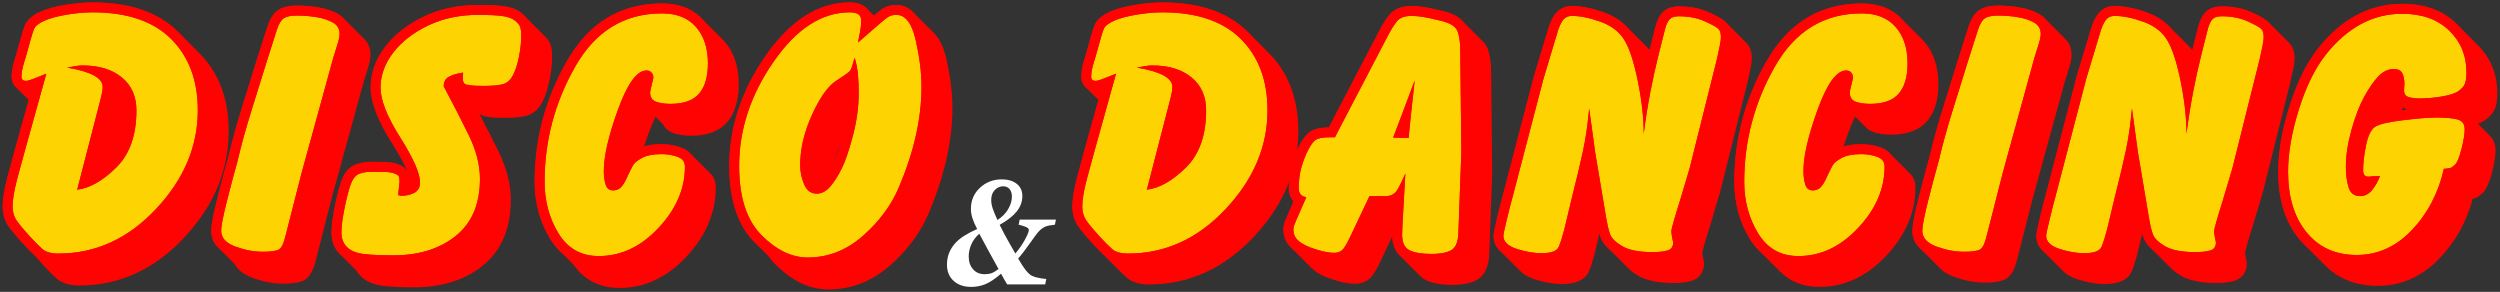 <?xml version="1.0" encoding="UTF-8" standalone="no"?><!DOCTYPE svg PUBLIC "-//W3C//DTD SVG 1.1//EN" "http://www.w3.org/Graphics/SVG/1.1/DTD/svg11.dtd"><svg width="100%" height="100%" viewBox="0 0 908 106" version="1.1" xmlns="http://www.w3.org/2000/svg" xmlns:xlink="http://www.w3.org/1999/xlink" xml:space="preserve" xmlns:serif="http://www.serif.com/" style="fill-rule:evenodd;clip-rule:evenodd;stroke-linejoin:round;stroke-miterlimit:2;"><rect x="0" y="0" width="908" height="106" fill="#333333" stroke="none"/><g><g><path d="M274.224,88.141l0.014,0.014l0.231,0.231l0.014,0.014l0.232,0.232l0.014,0.014l0.231,0.231l0.014,0.014l0.232,0.232l0.014,0.014l0.231,0.231l0.014,0.014l0.231,0.232l0.014,0.014l0.232,0.231l0.014,0.014l0.231,0.231l0.014,0.015l0.232,0.231l0.014,0.014l0.231,0.231l0.014,0.015l0.232,0.231l0.014,0.014l0.231,0.231l0.014,0.014l0.232,0.232l0.014,0.014l0.231,0.231l0.014,0.014l0.232,0.232l0.014,0.014l0.231,0.231l0.014,0.014l0.231,0.231l0.014,0.015l0.232,0.231l0.014,0.014l0.198,0.198c0.81,1.127 1.694,2.171 2.649,3.134c6.185,6.235 12.687,9.212 19.37,9.212c8.258,-0 15.727,-2.884 22.382,-8.714c6.388,-5.596 11.059,-11.926 14.044,-18.967c2.467,-5.821 4.385,-11.445 5.758,-16.869c0.264,-1.021 0.507,-2.036 0.732,-3.043c1.407,-6.308 2.107,-12.458 2.107,-18.449c0,-5.278 -0.718,-11.148 -2.174,-17.609c-1.022,-4.538 -2.662,-7.668 -4.66,-9.599c-0.081,-0.084 -0.163,-0.166 -0.245,-0.246c-0.081,-0.084 -0.163,-0.165 -0.246,-0.245c-0.081,-0.084 -0.163,-0.166 -0.245,-0.246c-0.081,-0.083 -0.163,-0.165 -0.246,-0.245c-0.081,-0.084 -0.163,-0.166 -0.245,-0.245c-0.081,-0.084 -0.163,-0.166 -0.246,-0.246c-0.081,-0.084 -0.163,-0.166 -0.245,-0.245c-0.081,-0.084 -0.163,-0.166 -0.246,-0.246c-0.081,-0.084 -0.163,-0.166 -0.245,-0.245c-0.081,-0.084 -0.163,-0.166 -0.246,-0.246c-0.081,-0.084 -0.162,-0.165 -0.245,-0.245c-0.081,-0.084 -0.163,-0.166 -0.245,-0.246c-0.081,-0.084 -0.163,-0.165 -0.246,-0.245c-0.081,-0.084 -0.163,-0.166 -0.245,-0.246c-0.081,-0.083 -0.163,-0.165 -0.246,-0.245c-0.081,-0.084 -0.163,-0.166 -0.245,-0.245c-0.081,-0.084 -0.163,-0.166 -0.246,-0.246c-0.081,-0.084 -0.163,-0.166 -0.245,-0.245c-0.081,-0.084 -0.163,-0.166 -0.246,-0.246c-0.081,-0.084 -0.163,-0.166 -0.245,-0.245c-0.081,-0.084 -0.163,-0.166 -0.246,-0.246c-0.081,-0.084 -0.162,-0.165 -0.245,-0.245c-0.081,-0.084 -0.163,-0.166 -0.245,-0.246c-0.081,-0.084 -0.163,-0.165 -0.246,-0.245c-0.081,-0.084 -0.163,-0.166 -0.245,-0.246c-0.081,-0.083 -0.163,-0.165 -0.246,-0.245c-0.081,-0.084 -0.163,-0.166 -0.245,-0.245c-0.081,-0.084 -0.163,-0.166 -0.246,-0.246c-0.081,-0.084 -0.163,-0.166 -0.245,-0.245c-0.081,-0.084 -0.163,-0.166 -0.246,-0.246c-1.799,-1.858 -3.909,-2.707 -6.131,-2.707c-2.129,0 -3.923,0.583 -5.414,1.647c-0.621,0.445 -1.541,1.181 -2.754,2.214l-0.045,-0.046l-0.107,-0.103l-0.025,-0.027c-0.038,-0.038 -0.075,-0.077 -0.113,-0.115l-0.132,-0.13c-0.038,-0.039 -0.076,-0.077 -0.114,-0.116l-0.132,-0.129c-0.037,-0.039 -0.075,-0.078 -0.113,-0.116l-0.132,-0.13c-0.038,-0.038 -0.076,-0.077 -0.114,-0.116l-0.132,-0.129c-0.037,-0.039 -0.075,-0.077 -0.113,-0.116l-0.132,-0.13c-0.038,-0.038 -0.076,-0.077 -0.113,-0.116l-0.132,-0.129c-0.038,-0.039 -0.076,-0.077 -0.114,-0.116l-0.132,-0.13c-0.038,-0.038 -0.076,-0.077 -0.113,-0.115l-0.132,-0.13c-0.038,-0.039 -0.076,-0.077 -0.114,-0.116l-0.132,-0.13c-0.038,-0.038 -0.075,-0.077 -0.113,-0.115l-0.108,-0.104c-0.379,-0.403 -0.813,-0.742 -1.289,-1.022c-1.183,-0.696 -2.797,-1.148 -4.886,-1.148c-11.192,0 -21.525,6.34 -30.661,19.542c-8.747,12.64 -13.09,25.932 -13.09,39.855c0,12.47 3.179,21.635 9.126,27.63l0.232,0.231Zm-70.938,2.988l0.085,0.086l0.16,0.159l0.085,0.087l0.161,0.158l0.085,0.087l0.16,0.159l0.085,0.087l0.16,0.158l0.086,0.087l0.16,0.159l0.085,0.087l0.16,0.158l0.085,0.087l0.161,0.159l0.085,0.087l0.16,0.158l0.085,0.087l0.161,0.159l0.085,0.087l0.16,0.158l0.085,0.087l0.161,0.159l0.085,0.086l0.16,0.159l0.085,0.087l0.161,0.158l0.085,0.087l0.16,0.159l0.085,0.087l0.16,0.158l0.086,0.087l0.16,0.159l0.085,0.087l0.16,0.158l0.085,0.087l0.161,0.159l0.085,0.087l0.16,0.158l0.085,0.087l0.161,0.159l0.01,0.01c4.001,5.699 9.598,8.547 16.786,8.547c9.046,0 17.182,-3.737 24.332,-11.372c4.945,-5.282 8.129,-10.897 9.6,-16.822c0.703,-2.687 1.052,-5.438 1.052,-8.251c-0,-2.141 -0.662,-3.884 -2.04,-5.189c-0.079,-0.083 -0.161,-0.165 -0.246,-0.245c-0.079,-0.084 -0.161,-0.166 -0.245,-0.246c-0.079,-0.083 -0.161,-0.165 -0.246,-0.245c-0.079,-0.084 -0.161,-0.166 -0.245,-0.246c-0.079,-0.083 -0.161,-0.165 -0.246,-0.245c-0.079,-0.084 -0.16,-0.165 -0.245,-0.246c-0.079,-0.083 -0.161,-0.165 -0.245,-0.245c-0.079,-0.084 -0.161,-0.165 -0.246,-0.245c-0.079,-0.084 -0.161,-0.166 -0.245,-0.246c-0.079,-0.084 -0.161,-0.165 -0.246,-0.245c-0.079,-0.084 -0.161,-0.166 -0.245,-0.246c-0.079,-0.083 -0.161,-0.165 -0.246,-0.245c-0.079,-0.084 -0.161,-0.166 -0.245,-0.246c-0.079,-0.083 -0.161,-0.165 -0.246,-0.245c-0.079,-0.084 -0.161,-0.166 -0.245,-0.246c-0.079,-0.083 -0.161,-0.165 -0.246,-0.245c-0.079,-0.084 -0.16,-0.165 -0.245,-0.246c-0.079,-0.083 -0.161,-0.165 -0.245,-0.245c-0.079,-0.084 -0.161,-0.165 -0.246,-0.245c-0.079,-0.084 -0.161,-0.166 -0.245,-0.246c-0.079,-0.084 -0.161,-0.165 -0.246,-0.245c-0.079,-0.084 -0.161,-0.166 -0.245,-0.246c-0.079,-0.083 -0.161,-0.165 -0.246,-0.245c-0.079,-0.084 -0.161,-0.166 -0.245,-0.246c-0.079,-0.083 -0.161,-0.165 -0.246,-0.245c-0.079,-0.084 -0.161,-0.166 -0.245,-0.246c-0.079,-0.083 -0.161,-0.165 -0.246,-0.245c-0.079,-0.084 -0.16,-0.165 -0.245,-0.246c-0.079,-0.083 -0.161,-0.165 -0.245,-0.245c-0.079,-0.084 -0.161,-0.165 -0.246,-0.245c-0.8,-0.844 -1.875,-1.519 -3.237,-2.017c-2.162,-0.791 -4.506,-1.197 -7.037,-1.197c-2.504,0 -4.633,0.292 -6.397,0.819c0.441,-1.341 0.923,-2.732 1.445,-4.173c0.932,-2.572 1.854,-4.769 2.78,-6.582l0.047,0.045l0.031,0.03c0.079,0.084 0.161,0.166 0.246,0.245c0.079,0.084 0.161,0.166 0.245,0.246c0.079,0.084 0.161,0.165 0.246,0.245c0.079,0.084 0.161,0.166 0.245,0.246c0.079,0.084 0.161,0.165 0.245,0.245c0.08,0.084 0.162,0.166 0.246,0.245c0.079,0.084 0.161,0.166 0.245,0.246c0.08,0.084 0.161,0.166 0.246,0.245c0.079,0.084 0.161,0.166 0.245,0.246c0.079,0.084 0.161,0.166 0.246,0.245l0.036,0.039l0.058,0.059c0.726,1.525 1.99,2.583 3.708,3.227c1.721,0.645 3.919,1.011 6.607,1.011c6.079,0 10.383,-1.817 13.091,-4.967c1.524,-1.772 2.66,-4.03 3.338,-6.794c0.539,-2.031 0.823,-4.346 0.823,-6.952c0,-6.469 -1.794,-11.622 -5.183,-15.525c-0.313,-0.361 -0.639,-0.707 -0.976,-1.037l-0.119,-0.12l-0.127,-0.126l-0.118,-0.12l-0.127,-0.125l-0.119,-0.12l-0.127,-0.125l-0.118,-0.121l-0.127,-0.125l-0.119,-0.12l-0.127,-0.125l-0.118,-0.121l-0.127,-0.125l-0.119,-0.12l-0.127,-0.125l-0.118,-0.121l-0.127,-0.125l-0.119,-0.12l-0.127,-0.125l-0.118,-0.12l-0.127,-0.126l-0.118,-0.12l-0.127,-0.125l-0.119,-0.12l-0.127,-0.126l-0.118,-0.12l-0.127,-0.125l-0.119,-0.12l-0.127,-0.125l-0.118,-0.121l-0.127,-0.125l-0.119,-0.12l-0.127,-0.125l-0.118,-0.121l-0.127,-0.125l-0.119,-0.12l-0.127,-0.125l-0.118,-0.121l-0.127,-0.125l-0.119,-0.12l-0.127,-0.125l-0.118,-0.12l-0.127,-0.126l-0.118,-0.12l-0.127,-0.125l-0.119,-0.12l-0.127,-0.126l-0.118,-0.12l-0.127,-0.125l-0.119,-0.12l-0.127,-0.125l-0.118,-0.121l-0.127,-0.125l-0.119,-0.12l-0.127,-0.125l-0.118,-0.121l-0.127,-0.125l-0.119,-0.12l-0.127,-0.125l-0.118,-0.12l-0.127,-0.126c-3.46,-3.529 -8.221,-5.399 -14.368,-5.399c-15.073,-0 -26.685,7.055 -34.746,21.317c-7.657,13.546 -11.483,28.021 -11.483,43.425c0,7.648 1.86,14.502 5.541,20.573c1.055,1.74 2.237,3.253 3.546,4.539Zm-55.409,-29.183l-0.073,-0.07l-0.004,-0.004c-0.077,-0.082 -0.159,-0.164 -0.246,-0.245c-0.077,-0.083 -0.158,-0.164 -0.245,-0.246c-0.61,-0.649 -1.504,-1.273 -2.787,-1.74c-1.252,-0.455 -2.839,-0.745 -4.774,-0.801c-1.514,-0.045 -2.983,-0.067 -4.408,-0.067c-2.037,-0 -3.857,0.256 -5.465,0.738c-2.201,0.66 -4.017,2.173 -5.264,4.74c-0.81,1.667 -1.759,4.821 -2.759,9.488c-0.982,4.581 -1.449,8.137 -1.449,10.662c0,3.352 1.117,5.993 3.18,7.992l0.004,0.003c0.078,0.082 0.159,0.163 0.241,0.242l0.004,0.004c0.079,0.082 0.16,0.162 0.242,0.242l0.003,0.003c0.079,0.082 0.16,0.163 0.242,0.242l0.004,0.004c0.079,0.081 0.159,0.162 0.242,0.242l0.003,0.003c0.079,0.082 0.16,0.162 0.242,0.242l0.004,0.004c0.079,0.081 0.159,0.162 0.241,0.241l0.004,0.004c0.079,0.082 0.16,0.162 0.242,0.242l0.004,0.004c0.079,0.081 0.159,0.162 0.241,0.241l0.004,0.004c0.079,0.082 0.16,0.162 0.242,0.242l0.004,0.003c0.079,0.082 0.159,0.163 0.241,0.242l0.004,0.004c0.079,0.082 0.16,0.162 0.242,0.242l0.004,0.003c0.078,0.082 0.159,0.163 0.241,0.242l0.004,0.004c0.079,0.082 0.16,0.162 0.242,0.242l0.003,0.003c0.079,0.082 0.16,0.163 0.242,0.242l0.004,0.004c0.079,0.081 0.159,0.162 0.242,0.242l0.003,0.003c0.079,0.082 0.16,0.162 0.242,0.242l0.004,0.004c0.079,0.081 0.159,0.162 0.241,0.241l0.004,0.004c0.079,0.082 0.16,0.162 0.242,0.242l0.004,0.004c0.079,0.081 0.159,0.162 0.241,0.241l0.004,0.004c0.079,0.082 0.16,0.162 0.242,0.242l0.004,0.003c0.079,0.082 0.159,0.163 0.241,0.242l0.004,0.004c0.079,0.082 0.16,0.162 0.242,0.242l0.004,0.003c0.078,0.082 0.159,0.163 0.241,0.242l0.004,0.004l0.051,0.052l0.057,0.058c0.473,0.82 1.06,1.564 1.753,2.236c1.872,1.813 4.625,3.059 8.368,3.469c2.885,0.315 6.535,0.477 10.952,0.477c10.138,0 18.41,-2.663 24.866,-7.828c4.56,-3.648 7.625,-8.446 9.11,-14.429c0.755,-2.883 1.138,-6.046 1.138,-9.494c-0,-5.54 -1.445,-11.352 -4.406,-17.418c-2.132,-4.368 -4.481,-8.992 -7.047,-13.873c0.779,0.622 1.741,1.024 2.924,1.099c0.938,0.175 1.885,0.286 2.832,0.334c0.917,0.045 2.063,0.069 3.439,0.069c3.001,0 5.42,-0.211 7.259,-0.598c2.64,-0.556 4.792,-2.136 6.32,-4.914c0.886,-1.61 1.644,-3.618 2.246,-6.034c0.184,-0.706 0.354,-1.447 0.51,-2.225c0.615,-3.077 0.917,-5.942 0.917,-8.593c-0,-1.509 -0.167,-2.784 -0.457,-3.83c-0.302,-1.085 -0.996,-2.295 -2.246,-3.506c-0.079,-0.082 -0.161,-0.164 -0.246,-0.246c-0.079,-0.082 -0.161,-0.164 -0.245,-0.245c-0.079,-0.082 -0.161,-0.164 -0.246,-0.246c-0.079,-0.082 -0.161,-0.163 -0.245,-0.245c-0.079,-0.082 -0.161,-0.164 -0.245,-0.246c-0.08,-0.082 -0.162,-0.163 -0.246,-0.245c-0.079,-0.082 -0.161,-0.164 -0.245,-0.246c-0.08,-0.082 -0.161,-0.163 -0.246,-0.245c-0.079,-0.082 -0.161,-0.164 -0.245,-0.246c-0.08,-0.081 -0.161,-0.163 -0.246,-0.245c-0.079,-0.082 -0.161,-0.164 -0.245,-0.245c-0.079,-0.082 -0.161,-0.164 -0.246,-0.246c-0.079,-0.082 -0.161,-0.164 -0.245,-0.245c-0.079,-0.082 -0.161,-0.164 -0.246,-0.246c-0.079,-0.082 -0.161,-0.163 -0.245,-0.245c-0.079,-0.082 -0.161,-0.164 -0.245,-0.246c-0.08,-0.082 -0.162,-0.163 -0.246,-0.245c-0.079,-0.082 -0.161,-0.164 -0.245,-0.246c-0.08,-0.082 -0.161,-0.163 -0.246,-0.245c-0.079,-0.082 -0.161,-0.164 -0.245,-0.246c-0.08,-0.081 -0.161,-0.163 -0.246,-0.245c-0.079,-0.082 -0.161,-0.164 -0.245,-0.245c-0.079,-0.082 -0.161,-0.164 -0.246,-0.246c-0.079,-0.082 -0.161,-0.164 -0.245,-0.245c-0.079,-0.082 -0.161,-0.164 -0.246,-0.246c-0.079,-0.082 -0.161,-0.163 -0.245,-0.245c-0.079,-0.082 -0.161,-0.164 -0.245,-0.246c-0.08,-0.082 -0.162,-0.163 -0.246,-0.245c-0.079,-0.082 -0.161,-0.164 -0.245,-0.246c-0.08,-0.082 -0.161,-0.163 -0.246,-0.245c-0.343,-0.354 -0.732,-0.708 -1.173,-1.06c-1.499,-1.2 -3.707,-2.097 -6.706,-2.457c-2.284,-0.274 -5.208,-0.417 -8.772,-0.417c-7.355,0 -13.951,1.413 -19.798,4.195c-5.949,2.831 -10.606,6.479 -14.013,10.893c-3.612,4.681 -5.377,9.682 -5.377,14.973c0,4.982 2.458,11.709 7.727,20.043c2.57,4.065 4.45,7.397 5.535,10.046Zm-142.071,-30.27l0.089,0.094c0.032,0.031 0.064,0.063 0.096,0.095l0.149,0.15c0.032,0.032 0.064,0.064 0.096,0.095l0.15,0.151c0.032,0.031 0.064,0.063 0.096,0.095l0.149,0.15c0.032,0.032 0.064,0.064 0.096,0.095l0.15,0.151c0.032,0.031 0.064,0.063 0.096,0.095l0.149,0.15c0.032,0.032 0.064,0.063 0.096,0.095l0.15,0.15c0.032,0.032 0.064,0.064 0.096,0.096l0.149,0.15c0.032,0.032 0.064,0.063 0.096,0.095l0.15,0.15c0.032,0.032 0.064,0.064 0.096,0.096l0.149,0.15c0.032,0.032 0.064,0.063 0.096,0.095l0.15,0.15c0.031,0.032 0.063,0.064 0.095,0.096l0.15,0.15c0.032,0.031 0.064,0.063 0.096,0.095l0.149,0.15c0.032,0.032 0.064,0.064 0.096,0.095l0.15,0.151c0.032,0.031 0.064,0.063 0.096,0.095l0.149,0.15c0.032,0.032 0.064,0.064 0.096,0.095l0.15,0.151c0.032,0.031 0.064,0.063 0.096,0.095l0.149,0.15c0.032,0.032 0.064,0.063 0.096,0.095l0.15,0.15c0.032,0.032 0.064,0.064 0.096,0.096l0.149,0.15c0.032,0.032 0.064,0.063 0.096,0.095l0.028,0.026l-5.026,18.042c-0.7,2.451 -1.596,5.752 -2.689,9.904c-1.187,4.51 -1.748,8.1 -1.748,10.758c-0,2.798 0.763,5.22 2.222,7.288c1.112,1.575 2.682,3.478 4.72,5.702c1.181,1.288 2.244,2.401 3.19,3.342l0.126,0.127l0.12,0.118l0.126,0.127l0.119,0.119l0.126,0.127l0.12,0.118l0.126,0.127l0.119,0.119l0.126,0.127l0.119,0.118l0.127,0.127l0.119,0.119l0.126,0.127l0.119,0.118l0.126,0.127l0.042,0.042c0.72,0.859 1.532,1.781 2.435,2.766c2.011,2.194 3.683,3.883 5.009,5.072c1.783,1.599 4.518,2.612 8.331,2.612c14.46,0 27.149,-5.731 38.017,-17.3c7.463,-7.943 12.324,-16.495 14.62,-25.64c1.097,-4.228 1.643,-8.582 1.643,-13.062c-0,-11.947 -3.654,-21.422 -10.775,-28.495l-0.036,-0.036c-0.068,-0.069 -0.139,-0.14 -0.209,-0.21l-0.036,-0.035c-0.069,-0.07 -0.139,-0.14 -0.209,-0.21l-0.037,-0.036c-0.068,-0.069 -0.138,-0.14 -0.209,-0.21l-0.036,-0.035c-0.069,-0.07 -0.139,-0.14 -0.209,-0.21l-0.037,-0.036c-0.068,-0.069 -0.138,-0.14 -0.209,-0.21l-0.036,-0.035c-0.069,-0.07 -0.139,-0.14 -0.209,-0.21l-0.036,-0.036c-0.069,-0.069 -0.139,-0.139 -0.21,-0.209l-0.036,-0.036c-0.069,-0.07 -0.139,-0.14 -0.209,-0.21l-0.036,-0.036c-0.069,-0.069 -0.139,-0.139 -0.21,-0.209l-0.036,-0.036c-0.068,-0.07 -0.139,-0.14 -0.209,-0.21l-0.036,-0.035c-0.069,-0.07 -0.139,-0.14 -0.21,-0.21l-0.036,-0.036c-0.068,-0.069 -0.139,-0.14 -0.209,-0.21l-0.036,-0.035c-0.069,-0.07 -0.139,-0.14 -0.209,-0.21l-0.037,-0.036c-0.068,-0.069 -0.138,-0.14 -0.209,-0.21l-0.036,-0.035c-0.069,-0.07 -0.139,-0.14 -0.209,-0.21l-0.037,-0.036c-0.068,-0.069 -0.138,-0.14 -0.209,-0.21l-0.036,-0.035c-0.069,-0.07 -0.139,-0.14 -0.209,-0.21l-0.036,-0.036c-0.069,-0.069 -0.139,-0.139 -0.21,-0.209l-0.036,-0.036c-0.069,-0.07 -0.139,-0.14 -0.209,-0.21l-0.036,-0.036c-0.069,-0.069 -0.139,-0.139 -0.21,-0.209l-0.036,-0.036c-0.068,-0.07 -0.139,-0.14 -0.209,-0.21l-0.036,-0.035c-0.069,-0.07 -0.139,-0.14 -0.21,-0.21l-0.036,-0.036c-0.068,-0.069 -0.139,-0.14 -0.209,-0.21l-0.036,-0.035c-0.069,-0.07 -0.139,-0.14 -0.209,-0.21l-0.037,-0.036c-0.068,-0.069 -0.138,-0.14 -0.209,-0.21l-0.036,-0.035c-0.069,-0.07 -0.139,-0.14 -0.209,-0.21l-0.037,-0.036c-0.068,-0.069 -0.138,-0.14 -0.209,-0.21l-0.036,-0.035c-0.069,-0.07 -0.139,-0.14 -0.209,-0.21l-0.036,-0.036c-0.069,-0.069 -0.139,-0.139 -0.21,-0.209l-0.036,-0.036c-0.069,-0.07 -0.139,-0.14 -0.209,-0.21l-0.036,-0.036c-0.069,-0.069 -0.139,-0.139 -0.21,-0.209c-7.064,-7.017 -17.366,-10.693 -31.02,-10.693c-3.049,0 -6.376,0.296 -9.979,0.897c-3.756,0.626 -6.76,1.469 -9.024,2.48c-3.18,1.421 -4.89,3.208 -5.567,4.832c-0.485,1.164 -0.976,2.665 -1.461,4.507c0.007,-0.026 -1.788,6.385 -1.788,6.385c-0.362,1.092 -0.702,2.25 -1.019,3.474c-0.371,1.43 -0.547,2.64 -0.569,3.625c-0.171,1.744 0.302,3.031 0.977,3.931c0.177,0.237 0.374,0.459 0.593,0.662Zm73.55,58.366c0.08,0.082 0.162,0.164 0.245,0.245c0.08,0.083 0.162,0.165 0.246,0.246c0.08,0.082 0.161,0.164 0.245,0.245c0.08,0.083 0.162,0.165 0.246,0.246c0.08,0.082 0.161,0.164 0.245,0.245c0.08,0.083 0.162,0.165 0.246,0.245c0.08,0.083 0.161,0.165 0.245,0.246c0.08,0.083 0.162,0.164 0.246,0.245c0.079,0.083 0.161,0.165 0.245,0.246c0.08,0.083 0.162,0.164 0.245,0.245c0.08,0.083 0.162,0.165 0.246,0.246c0.08,0.082 0.162,0.164 0.245,0.245c0.08,0.083 0.162,0.165 0.246,0.246c0.08,0.082 0.161,0.164 0.245,0.245c0.08,0.083 0.162,0.165 0.246,0.246c0.08,0.082 0.161,0.164 0.245,0.245c0.08,0.083 0.162,0.165 0.246,0.245c0.08,0.083 0.161,0.165 0.245,0.246c0.08,0.083 0.162,0.164 0.246,0.245c0.079,0.083 0.161,0.165 0.245,0.246c0.08,0.083 0.162,0.164 0.245,0.245c0.08,0.083 0.162,0.165 0.246,0.246c0.08,0.082 0.162,0.164 0.245,0.245c0.08,0.083 0.162,0.165 0.246,0.246l0.009,0.009c1.129,2.076 3.233,3.784 6.485,4.978c3.859,1.416 7.599,2.11 11.213,2.11c3.895,0 6.435,-0.602 7.695,-1.347c1.43,-0.845 3.022,-2.964 3.96,-6.791c0.05,-0.19 0.099,-0.386 0.146,-0.586l5.754,-22.501c-0,-0 11.456,-41.659 11.456,-41.659c0.424,-1.44 0.911,-3.006 1.461,-4.698c0.227,-0.699 0.413,-1.35 0.561,-1.951c0.389,-1.476 0.561,-2.675 0.561,-3.588c-0,-2.394 -0.78,-4.346 -2.349,-5.85l-0.08,-0.081c-0.032,-0.032 -0.064,-0.064 -0.096,-0.096l-0.149,-0.15c-0.032,-0.032 -0.064,-0.064 -0.096,-0.096l-0.149,-0.149c-0.032,-0.032 -0.065,-0.064 -0.097,-0.096l-0.149,-0.15c-0.032,-0.032 -0.064,-0.064 -0.096,-0.096l-0.149,-0.149c-0.032,-0.032 -0.064,-0.064 -0.096,-0.096l-0.15,-0.149c-0.032,-0.032 -0.064,-0.064 -0.096,-0.096l-0.149,-0.15c-0.032,-0.032 -0.064,-0.064 -0.096,-0.096l-0.15,-0.149c-0.032,-0.032 -0.064,-0.064 -0.096,-0.096l-0.149,-0.15c-0.032,-0.032 -0.064,-0.064 -0.096,-0.096l-0.15,-0.149c-0.032,-0.032 -0.064,-0.064 -0.096,-0.096l-0.149,-0.15c-0.032,-0.032 -0.064,-0.064 -0.096,-0.096l-0.15,-0.149c-0.032,-0.032 -0.064,-0.064 -0.096,-0.096l-0.149,-0.15c-0.032,-0.032 -0.064,-0.064 -0.096,-0.096l-0.149,-0.149c-0.032,-0.032 -0.065,-0.064 -0.097,-0.096l-0.149,-0.15c-0.032,-0.032 -0.064,-0.064 -0.096,-0.096l-0.149,-0.149c-0.032,-0.032 -0.064,-0.064 -0.096,-0.096l-0.15,-0.149c-0.032,-0.032 -0.064,-0.064 -0.096,-0.096l-0.149,-0.15c-0.032,-0.032 -0.064,-0.064 -0.096,-0.096l-0.15,-0.149c-0.032,-0.032 -0.064,-0.064 -0.096,-0.096l-0.149,-0.15c-0.032,-0.032 -0.064,-0.064 -0.096,-0.096l-0.15,-0.149c-0.032,-0.032 -0.064,-0.064 -0.096,-0.096l-0.149,-0.15c-0.032,-0.032 -0.064,-0.064 -0.096,-0.096l-0.15,-0.149c-0.032,-0.032 -0.064,-0.064 -0.096,-0.096l-0.149,-0.15c-0.032,-0.032 -0.064,-0.064 -0.096,-0.096l-0.149,-0.149c-0.032,-0.032 -0.065,-0.064 -0.097,-0.096l-0.149,-0.15c-0.032,-0.032 -0.064,-0.064 -0.096,-0.096l-0.149,-0.149c-0.032,-0.032 -0.064,-0.064 -0.096,-0.096l-0.15,-0.149c-0.032,-0.032 -0.064,-0.064 -0.096,-0.096l-0.149,-0.15c-0.032,-0.032 -0.064,-0.064 -0.096,-0.096l-0.15,-0.149c-0.032,-0.032 -0.064,-0.064 -0.096,-0.096l-0.07,-0.068c-0.586,-0.613 -1.295,-1.156 -2.128,-1.628c-1.931,-1.096 -4.297,-1.906 -7.116,-2.376c-2.54,-0.423 -5.127,-0.635 -7.761,-0.635c-3.087,-0 -5.302,0.635 -6.722,1.561c-1.485,0.968 -2.97,2.925 -4.002,6.152l-3.79,11.893c-1.217,3.911 -2.955,9.495 -5.215,16.753c-2.281,7.324 -4.036,13.666 -5.269,19.026c-1.39,4.955 -2.738,10.045 -4.043,15.266c-1.415,5.656 -2.063,9.344 -2.063,11.041c-0,2.405 0.823,4.549 2.63,6.293Zm225.788,-37.572c-0.691,2.296 -1.367,4.228 -2.035,5.793c0.528,-1.91 1.207,-3.841 2.035,-5.793Z" style="fill:#fe0302;"/><path d="M311.616,15.429l1.825,-1.565l4.042,-3.52c2.26,-1.999 3.847,-3.325 4.759,-3.977c0.913,-0.651 2.021,-0.977 3.325,-0.977c3.303,-0 5.65,3.085 7.041,9.257c1.39,6.171 2.086,11.778 2.086,16.819c-0,5.737 -0.674,11.626 -2.021,17.667c-1.348,6.041 -3.412,12.342 -6.193,18.905c-2.782,6.563 -7.15,12.451 -13.104,17.667c-5.954,5.215 -12.625,7.823 -20.013,7.823c-5.824,-0 -11.43,-2.717 -16.82,-8.149c-5.389,-5.433 -8.083,-13.799 -8.083,-25.099c-0,-13.212 4.15,-25.815 12.451,-37.81c8.301,-11.996 17.537,-17.993 27.706,-17.993c1.304,-0 2.325,0.217 3.064,0.652c0.739,0.434 1.109,1.26 1.109,2.477c-0,1.13 -0.153,2.521 -0.457,4.172c-0.304,1.652 -0.543,2.869 -0.717,3.651Zm-54.499,7.562c-0,4.868 -1.065,8.54 -3.195,11.017c-2.129,2.478 -5.584,3.716 -10.365,3.716c-2.173,0 -3.955,-0.261 -5.346,-0.782c-1.39,-0.522 -2.086,-1.652 -2.086,-3.39c0,-0.348 0.196,-1.282 0.587,-2.803c0.391,-1.521 0.587,-2.369 0.587,-2.543c-0,-0.695 -0.218,-1.303 -0.652,-1.825c-0.435,-0.521 -1.043,-0.782 -1.826,-0.782c-3.477,-0 -6.932,4.737 -10.365,14.211c-3.433,9.475 -5.15,16.906 -5.15,22.296c-0,1.825 0.217,3.455 0.652,4.889c0.434,1.434 1.347,2.151 2.738,2.151c1.13,0 2.064,-0.369 2.803,-1.108c0.739,-0.739 1.521,-2.021 2.347,-3.846c0.826,-1.826 1.499,-3.195 2.021,-4.107c0.521,-0.913 1.63,-1.826 3.325,-2.738c1.695,-0.913 4.063,-1.369 7.105,-1.369c2.086,-0 4.02,0.326 5.802,0.978c1.782,0.651 2.673,1.847 2.673,3.585c0,7.997 -3.194,15.407 -9.583,22.23c-6.389,6.823 -13.625,10.235 -21.708,10.235c-6.433,0 -11.322,-2.76 -14.668,-8.279c-3.347,-5.52 -5.02,-11.756 -5.02,-18.71c-0,-14.777 3.672,-28.662 11.017,-41.657c7.345,-12.995 17.884,-19.492 31.618,-19.492c5.389,0 9.518,1.652 12.386,4.955c2.868,3.303 4.303,7.692 4.303,13.168Zm-88.921,3.39c-1.999,0.261 -3.672,0.739 -5.019,1.434c-1.348,0.696 -2.021,1.869 -2.021,3.521c3.39,6.345 6.432,12.277 9.126,17.797c2.695,5.519 4.042,10.8 4.042,15.841c0,9.127 -2.933,16.037 -8.8,20.731c-5.868,4.693 -13.408,7.04 -22.622,7.04c-4.259,0 -7.779,-0.152 -10.561,-0.456c-2.781,-0.304 -4.867,-1.13 -6.258,-2.477c-1.391,-1.348 -2.086,-3.151 -2.086,-5.411c-0,-2.347 0.456,-5.65 1.369,-9.909c0.913,-4.259 1.738,-7.149 2.477,-8.671c0.739,-1.521 1.76,-2.477 3.064,-2.868c1.304,-0.391 2.782,-0.587 4.433,-0.587c1.391,0 2.825,0.022 4.303,0.066c1.477,0.043 2.694,0.239 3.65,0.586c0.957,0.348 1.5,0.739 1.63,1.174c0.131,0.434 0.196,1.086 0.196,1.955l-0.522,4.694l1.043,0.261c1.913,-0 3.542,-0.369 4.89,-1.108c1.347,-0.739 2.021,-1.978 2.021,-3.716c-0,-3.303 -2.391,-8.736 -7.171,-16.298c-4.781,-7.562 -7.171,-13.603 -7.171,-18.123c-0,-4.52 1.542,-8.779 4.628,-12.777c3.086,-3.999 7.323,-7.28 12.712,-9.844c5.389,-2.564 11.474,-3.846 18.254,-3.846c3.39,-0 6.171,0.13 8.344,0.391c2.173,0.261 3.803,0.826 4.889,1.695c1.087,0.869 1.739,1.695 1.956,2.477c0.218,0.782 0.326,1.738 0.326,2.868c0,2.434 -0.282,5.064 -0.847,7.888c-0.565,2.825 -1.326,5.107 -2.282,6.845c-0.956,1.739 -2.26,2.782 -3.911,3.13c-1.652,0.347 -3.825,0.521 -6.52,0.521c-1.303,0 -2.39,-0.022 -3.259,-0.065c-0.869,-0.043 -1.738,-0.152 -2.608,-0.326c-1.217,0 -1.825,-0.826 -1.825,-2.477l0.13,-1.956Zm-151.373,0.391c-1.912,0.782 -3.498,1.413 -4.759,1.891c-1.26,0.478 -2.151,0.717 -2.672,0.717c-1.217,-0 -1.739,-0.696 -1.565,-2.086c-0,-0.783 0.152,-1.76 0.456,-2.934c0.305,-1.173 0.631,-2.282 0.978,-3.325l1.826,-6.519c0.434,-1.651 0.869,-2.998 1.303,-4.042c0.435,-1.043 1.674,-2.02 3.716,-2.933c2.043,-0.913 4.759,-1.652 8.149,-2.217c3.39,-0.565 6.519,-0.847 9.388,-0.847c12.516,-0 22.012,3.216 28.488,9.648c6.476,6.432 9.713,15.081 9.713,25.946c0,13.125 -5.063,25.077 -15.189,35.855c-10.126,10.778 -21.926,16.167 -35.399,16.167c-2.694,0 -4.672,-0.565 -5.932,-1.695c-1.26,-1.13 -2.847,-2.738 -4.759,-4.824c-1.912,-2.086 -3.39,-3.868 -4.433,-5.345c-1.043,-1.478 -1.565,-3.216 -1.565,-5.216c0,-2.433 0.544,-5.715 1.63,-9.843c1.087,-4.129 1.978,-7.41 2.673,-9.844l7.953,-28.554Zm78.62,64.669c-3.216,0 -6.54,-0.63 -9.974,-1.89c-3.433,-1.26 -5.15,-3.194 -5.15,-5.802c0,-1.565 0.652,-4.955 1.956,-10.17c1.304,-5.215 2.651,-10.3 4.042,-15.254c1.217,-5.303 2.955,-11.583 5.215,-18.841c2.26,-7.258 3.998,-12.842 5.215,-16.754l3.781,-11.864c0.696,-2.173 1.543,-3.586 2.543,-4.238c0.999,-0.652 2.586,-0.978 4.759,-0.978c2.433,0 4.824,0.196 7.171,0.587c2.347,0.391 4.324,1.043 5.932,1.956c1.608,0.912 2.412,2.281 2.412,4.107c0,0.956 -0.282,2.303 -0.847,4.042c-0.565,1.738 -1.065,3.346 -1.5,4.824l-11.473,41.722l-5.868,22.947c-0.608,2.608 -1.39,4.194 -2.346,4.759c-0.957,0.565 -2.912,0.847 -5.868,0.847Zm215,-70.406c-0.174,0.348 -0.413,1.109 -0.717,2.282c-0.305,1.174 -0.652,1.999 -1.043,2.477c-0.392,0.478 -2.065,1.674 -5.02,3.586c-2.956,1.912 -5.867,6.019 -8.736,12.321c-2.868,6.302 -4.302,12.408 -4.302,18.318c-0,2.347 0.478,4.651 1.434,6.911c0.956,2.26 2.477,3.39 4.563,3.39c1.826,-0 3.477,-0.87 4.955,-2.608c1.477,-1.738 2.868,-3.933 4.172,-6.584c1.304,-2.651 2.651,-6.628 4.042,-11.93c1.39,-5.302 2.086,-10.431 2.086,-15.385c-0,-2.347 -0.087,-4.542 -0.261,-6.584c-0.174,-2.043 -0.565,-4.107 -1.173,-6.194Zm-286.058,3.521c4.26,0.695 7.476,1.629 9.649,2.803c2.173,1.173 3.259,2.542 3.259,4.107c0,1.043 -0.174,2.238 -0.521,3.585c-0.348,1.348 -0.609,2.369 -0.783,3.064l-7.953,30.77c4.52,-0.521 9.236,-3.194 14.147,-8.018c4.911,-4.824 7.366,-11.756 7.366,-20.796c0,-5.041 -1.76,-9.018 -5.28,-11.93c-3.521,-2.912 -8.28,-4.368 -14.277,-4.368c-0.869,0 -1.782,0.087 -2.738,0.261c-0.956,0.174 -1.912,0.348 -2.869,0.522Z" style="fill:#fed302;fill-rule:nonzero;"/><path d="M316.327,6.58c-0.252,-2.224 -1.334,-3.672 -2.824,-4.549c-1.183,-0.696 -2.797,-1.148 -4.886,-1.148c-11.192,0 -21.525,6.34 -30.661,19.542c-8.747,12.64 -13.09,25.932 -13.09,39.855c0,12.47 3.179,21.635 9.126,27.63c6.185,6.234 12.687,9.211 19.371,9.211c8.258,0 15.726,-2.884 22.381,-8.713c6.389,-5.596 11.06,-11.926 14.044,-18.968c2.873,-6.777 5.001,-13.286 6.392,-19.525c1.407,-6.309 2.107,-12.458 2.107,-18.449c0,-5.278 -0.718,-11.148 -2.174,-17.609c-1.916,-8.502 -5.996,-12.061 -10.546,-12.061c-2.129,0 -3.923,0.583 -5.414,1.647c-0.793,0.567 -2.071,1.61 -3.826,3.137Zm-93.121,58.634c-0.21,-0.94 -0.307,-1.977 -0.307,-3.108c0,-5.097 1.688,-12.111 4.936,-21.071c1.57,-4.333 3.111,-7.599 4.691,-9.766c0.174,-0.239 0.347,-0.462 0.52,-0.669c-0.374,1.565 -0.514,2.555 -0.514,2.952c-0,3.525 1.597,5.697 4.417,6.755c1.721,0.645 3.919,1.011 6.608,1.011c6.079,-0 10.383,-1.817 13.09,-4.967c2.593,-3.016 4.063,-7.434 4.063,-13.36c0,-6.469 -1.794,-11.622 -5.183,-15.525c-3.509,-4.04 -8.507,-6.191 -15.099,-6.191c-15.073,-0 -26.685,7.055 -34.746,21.317c-7.657,13.546 -11.483,28.021 -11.483,43.425c0,7.648 1.86,14.502 5.541,20.573c4.047,6.675 9.962,10.01 17.741,10.01c9.046,-0 17.182,-3.737 24.331,-11.373c7.086,-7.567 10.554,-15.817 10.554,-24.686c-0,-3.339 -1.61,-5.708 -5.032,-6.96c-2.162,-0.791 -4.506,-1.197 -7.037,-1.197c-3.78,0 -6.703,0.665 -8.809,1.799c-2.472,1.331 -3.981,2.788 -4.741,4.119c-0.56,0.98 -1.288,2.448 -2.175,4.409c-0.497,1.097 -0.927,1.947 -1.366,2.503Zm-75.123,-2.747c-0.51,-0.993 -1.564,-2.099 -3.561,-2.826c-1.252,-0.455 -2.839,-0.745 -4.774,-0.801c-1.514,-0.045 -2.983,-0.067 -4.408,-0.067c-2.037,-0 -3.857,0.256 -5.465,0.738c-2.201,0.66 -4.017,2.173 -5.264,4.74c-0.81,1.667 -1.759,4.821 -2.759,9.488c-0.982,4.581 -1.449,8.137 -1.449,10.662c0,3.352 1.117,5.993 3.18,7.992c1.871,1.813 4.624,3.059 8.368,3.468c2.884,0.316 6.535,0.478 10.951,0.478c10.139,-0 18.41,-2.663 24.866,-7.828c6.678,-5.342 10.15,-13.15 10.15,-23.537c-0,-5.54 -1.445,-11.352 -4.406,-17.418c-2.27,-4.649 -4.784,-9.589 -7.545,-14.819c0.111,0.123 0.227,0.238 0.345,0.345c0.821,0.743 1.862,1.23 3.175,1.313c0.938,0.175 1.885,0.287 2.832,0.334c0.918,0.046 2.064,0.07 3.439,0.07c3.002,-0 5.42,-0.212 7.26,-0.599c2.639,-0.556 4.792,-2.135 6.32,-4.914c1.101,-2.001 2.006,-4.619 2.656,-7.872c0.616,-3.077 0.918,-5.942 0.918,-8.593c-0,-1.509 -0.167,-2.785 -0.457,-3.83c-0.369,-1.329 -1.328,-2.845 -3.174,-4.321c-1.499,-1.2 -3.707,-2.097 -6.706,-2.457c-2.284,-0.274 -5.208,-0.417 -8.772,-0.417c-7.355,0 -13.951,1.413 -19.798,4.195c-5.949,2.831 -10.606,6.479 -14.013,10.893c-3.612,4.681 -5.377,9.682 -5.377,14.973c0,4.982 2.458,11.709 7.727,20.043c2.741,4.336 4.698,7.838 5.741,10.567Zm-136.623,-29.83l-6.049,21.714c-0.7,2.451 -1.596,5.752 -2.689,9.904c-1.187,4.51 -1.748,8.1 -1.748,10.758c-0,2.798 0.763,5.22 2.222,7.288c1.112,1.575 2.682,3.478 4.72,5.702c2.012,2.194 3.683,3.882 5.009,5.071c1.784,1.599 4.518,2.613 8.331,2.613c14.461,-0 27.149,-5.732 38.018,-17.3c10.814,-11.511 16.164,-24.299 16.164,-38.316c-0,-11.947 -3.654,-21.422 -10.775,-28.495c-7.064,-7.017 -17.366,-10.693 -31.02,-10.693c-3.049,0 -6.376,0.296 -9.979,0.897c-3.756,0.626 -6.76,1.469 -9.024,2.48c-3.18,1.421 -4.89,3.208 -5.567,4.832c-0.485,1.164 -0.976,2.665 -1.461,4.507c0.007,-0.026 -1.788,6.385 -1.788,6.385c-0.362,1.092 -0.702,2.25 -1.019,3.474c-0.371,1.43 -0.547,2.64 -0.569,3.625c-0.171,1.744 0.302,3.031 0.977,3.931c0.857,1.143 2.179,1.959 4.179,1.959c0.474,0 1.168,-0.096 2.068,-0.336Zm83.983,62.398c3.895,0 6.436,-0.603 7.696,-1.347c1.457,-0.861 3.082,-3.045 4.012,-7.01c-0.004,0.015 5.847,-22.869 5.847,-22.869c0,0 11.456,-41.659 11.456,-41.659c0.424,-1.44 0.911,-3.006 1.461,-4.698c0.719,-2.211 1.024,-3.936 1.024,-5.152c-0,-3.211 -1.403,-5.627 -4.232,-7.232c-1.931,-1.096 -4.297,-1.906 -7.116,-2.376c-2.54,-0.423 -5.127,-0.635 -7.761,-0.635c-3.087,-0 -5.302,0.635 -6.722,1.561c-1.485,0.968 -2.97,2.925 -4.002,6.152l-3.79,11.893c-1.217,3.911 -2.955,9.495 -5.215,16.753c-2.281,7.324 -4.036,13.666 -5.269,19.026c-1.39,4.955 -2.738,10.045 -4.043,15.266c-1.415,5.656 -2.063,9.344 -2.063,11.041c-0,3.984 2.259,7.25 7.505,9.175c3.859,1.417 7.598,2.111 11.212,2.111Zm216.173,-79.606l1.825,-1.565l4.042,-3.52c2.26,-1.999 3.847,-3.325 4.759,-3.977c0.913,-0.651 2.021,-0.977 3.325,-0.977c3.303,-0 5.65,3.085 7.041,9.257c1.39,6.171 2.086,11.778 2.086,16.819c-0,5.737 -0.674,11.626 -2.021,17.667c-1.348,6.041 -3.412,12.342 -6.193,18.905c-2.782,6.563 -7.15,12.451 -13.104,17.667c-5.954,5.215 -12.625,7.823 -20.013,7.823c-5.824,-0 -11.43,-2.717 -16.82,-8.149c-5.389,-5.433 -8.083,-13.799 -8.083,-25.099c-0,-13.212 4.15,-25.815 12.451,-37.81c8.301,-11.996 17.537,-17.993 27.706,-17.993c1.304,-0 2.325,0.217 3.064,0.652c0.739,0.434 1.109,1.26 1.109,2.477c-0,1.13 -0.153,2.521 -0.457,4.172c-0.304,1.652 -0.543,2.869 -0.717,3.651Zm-54.499,7.562c-0,4.868 -1.065,8.54 -3.195,11.017c-2.129,2.478 -5.584,3.716 -10.365,3.716c-2.173,0 -3.955,-0.261 -5.346,-0.782c-1.39,-0.522 -2.086,-1.652 -2.086,-3.39c0,-0.348 0.196,-1.282 0.587,-2.803c0.391,-1.521 0.587,-2.369 0.587,-2.543c-0,-0.695 -0.218,-1.303 -0.652,-1.825c-0.435,-0.521 -1.043,-0.782 -1.826,-0.782c-3.477,-0 -6.932,4.737 -10.365,14.211c-3.433,9.475 -5.15,16.906 -5.15,22.296c-0,1.825 0.217,3.455 0.652,4.889c0.434,1.434 1.347,2.151 2.738,2.151c1.13,0 2.064,-0.369 2.803,-1.108c0.739,-0.739 1.521,-2.021 2.347,-3.846c0.826,-1.826 1.499,-3.195 2.021,-4.107c0.521,-0.913 1.63,-1.826 3.325,-2.738c1.695,-0.913 4.063,-1.369 7.105,-1.369c2.086,-0 4.02,0.326 5.802,0.978c1.782,0.651 2.673,1.847 2.673,3.585c0,7.997 -3.194,15.407 -9.583,22.23c-6.389,6.823 -13.625,10.235 -21.708,10.235c-6.433,0 -11.322,-2.76 -14.668,-8.279c-3.347,-5.52 -5.02,-11.756 -5.02,-18.71c-0,-14.777 3.672,-28.662 11.017,-41.657c7.345,-12.995 17.884,-19.492 31.618,-19.492c5.389,0 9.518,1.652 12.386,4.955c2.868,3.303 4.303,7.692 4.303,13.168Zm-88.921,3.39c-1.999,0.261 -3.672,0.739 -5.019,1.434c-1.348,0.696 -2.021,1.869 -2.021,3.521c3.39,6.345 6.432,12.277 9.126,17.797c2.695,5.519 4.042,10.8 4.042,15.841c0,9.127 -2.933,16.037 -8.8,20.731c-5.868,4.693 -13.408,7.04 -22.622,7.04c-4.259,0 -7.779,-0.152 -10.561,-0.456c-2.781,-0.304 -4.867,-1.13 -6.258,-2.477c-1.391,-1.348 -2.086,-3.151 -2.086,-5.411c-0,-2.347 0.456,-5.65 1.369,-9.909c0.913,-4.259 1.738,-7.149 2.477,-8.671c0.739,-1.521 1.76,-2.477 3.064,-2.868c1.304,-0.391 2.782,-0.587 4.433,-0.587c1.391,0 2.825,0.022 4.303,0.066c1.477,0.043 2.694,0.239 3.65,0.586c0.957,0.348 1.5,0.739 1.63,1.174c0.131,0.434 0.196,1.086 0.196,1.955l-0.522,4.694l1.043,0.261c1.913,-0 3.542,-0.369 4.89,-1.108c1.347,-0.739 2.021,-1.978 2.021,-3.716c-0,-3.303 -2.391,-8.736 -7.171,-16.298c-4.781,-7.562 -7.171,-13.603 -7.171,-18.123c-0,-4.52 1.542,-8.779 4.628,-12.777c3.086,-3.999 7.323,-7.28 12.712,-9.844c5.389,-2.564 11.474,-3.846 18.254,-3.846c3.39,-0 6.171,0.13 8.344,0.391c2.173,0.261 3.803,0.826 4.889,1.695c1.087,0.869 1.739,1.695 1.956,2.477c0.218,0.782 0.326,1.738 0.326,2.868c0,2.434 -0.282,5.064 -0.847,7.888c-0.565,2.825 -1.326,5.107 -2.282,6.845c-0.956,1.739 -2.26,2.782 -3.911,3.13c-1.652,0.347 -3.825,0.521 -6.52,0.521c-1.303,0 -2.39,-0.022 -3.259,-0.065c-0.869,-0.043 -1.738,-0.152 -2.608,-0.326c-1.217,0 -1.825,-0.826 -1.825,-2.477l0.13,-1.956Zm-151.373,0.391c-1.912,0.782 -3.498,1.413 -4.759,1.891c-1.26,0.478 -2.151,0.717 -2.672,0.717c-1.217,-0 -1.739,-0.696 -1.565,-2.086c-0,-0.783 0.152,-1.76 0.456,-2.934c0.305,-1.173 0.631,-2.282 0.978,-3.325l1.826,-6.519c0.434,-1.651 0.869,-2.998 1.303,-4.042c0.435,-1.043 1.674,-2.02 3.716,-2.933c2.043,-0.913 4.759,-1.652 8.149,-2.217c3.39,-0.565 6.519,-0.847 9.388,-0.847c12.516,-0 22.012,3.216 28.488,9.648c6.476,6.432 9.713,15.081 9.713,25.946c0,13.125 -5.063,25.077 -15.189,35.855c-10.126,10.778 -21.926,16.167 -35.399,16.167c-2.694,0 -4.672,-0.565 -5.932,-1.695c-1.26,-1.13 -2.847,-2.738 -4.759,-4.824c-1.912,-2.086 -3.39,-3.868 -4.433,-5.345c-1.043,-1.478 -1.565,-3.216 -1.565,-5.216c0,-2.433 0.544,-5.715 1.63,-9.843c1.087,-4.129 1.978,-7.41 2.673,-9.844l7.953,-28.554Zm78.62,64.669c-3.216,0 -6.54,-0.63 -9.974,-1.89c-3.433,-1.26 -5.15,-3.194 -5.15,-5.802c0,-1.565 0.652,-4.955 1.956,-10.17c1.304,-5.215 2.651,-10.3 4.042,-15.254c1.217,-5.303 2.955,-11.583 5.215,-18.841c2.26,-7.258 3.998,-12.842 5.215,-16.754l3.781,-11.864c0.696,-2.173 1.543,-3.586 2.543,-4.238c0.999,-0.652 2.586,-0.978 4.759,-0.978c2.433,0 4.824,0.196 7.171,0.587c2.347,0.391 4.324,1.043 5.932,1.956c1.608,0.912 2.412,2.281 2.412,4.107c0,0.956 -0.282,2.303 -0.847,4.042c-0.565,1.738 -1.065,3.346 -1.5,4.824l-11.473,41.722l-5.868,22.947c-0.608,2.608 -1.39,4.194 -2.346,4.759c-0.957,0.565 -2.912,0.847 -5.868,0.847Zm215,-70.406c-0.174,0.348 -0.413,1.109 -0.717,2.282c-0.305,1.174 -0.652,1.999 -1.043,2.477c-0.392,0.478 -2.065,1.674 -5.02,3.586c-2.956,1.912 -5.867,6.019 -8.736,12.321c-2.868,6.302 -4.302,12.408 -4.302,18.318c-0,2.347 0.478,4.651 1.434,6.911c0.956,2.26 2.477,3.39 4.563,3.39c1.826,-0 3.477,-0.87 4.955,-2.608c1.477,-1.738 2.868,-3.933 4.172,-6.584c1.304,-2.651 2.651,-6.628 4.042,-11.93c1.39,-5.302 2.086,-10.431 2.086,-15.385c-0,-2.347 -0.087,-4.542 -0.261,-6.584c-0.174,-2.043 -0.565,-4.107 -1.173,-6.194Zm-286.058,3.521c4.26,0.695 7.476,1.629 9.649,2.803c2.173,1.173 3.259,2.542 3.259,4.107c0,1.043 -0.174,2.238 -0.521,3.585c-0.348,1.348 -0.609,2.369 -0.783,3.064l-7.953,30.77c4.52,-0.521 9.236,-3.194 14.147,-8.018c4.911,-4.824 7.366,-11.756 7.366,-20.796c0,-5.041 -1.76,-9.018 -5.28,-11.93c-3.521,-2.912 -8.28,-4.368 -14.277,-4.368c-0.869,0 -1.782,0.087 -2.738,0.261c-0.956,0.174 -1.912,0.348 -2.869,0.522Zm124.09,39.035c0.142,0.637 0.237,1.488 0.237,2.556c0,0.133 -0.007,0.266 -0.022,0.397l-0.042,0.379c0.052,-0.026 0.103,-0.052 0.154,-0.08c0.186,-0.103 0.155,-0.324 0.155,-0.565c0,-0.771 -0.163,-1.666 -0.482,-2.687Zm159.749,-32.945c0.04,1.021 0.059,2.077 0.059,3.167c0,4.661 -0.66,9.485 -1.968,14.473c-1.312,5 -2.561,8.756 -3.791,11.256c-1.155,2.349 -2.376,4.302 -3.685,5.843c-0.684,0.804 -1.372,1.341 -2.217,1.341c-0.636,0 -0.962,-0.507 -1.254,-1.196c-0.762,-1.803 -1.15,-3.639 -1.15,-5.511c0,-5.432 1.344,-11.038 3.98,-16.829c2.487,-5.464 4.855,-9.135 7.417,-10.793c0.999,-0.647 1.868,-1.231 2.609,-1.751Zm-267.492,-0.646c0.435,0.279 0.85,0.583 1.246,0.91c2.695,2.229 3.978,5.302 3.978,9.161c-0,7.903 -1.998,14.015 -6.292,18.232c-2.227,2.189 -4.385,3.9 -6.498,5.092c0.001,0 6.303,-24.38 6.303,-24.38c0.002,-0.01 0.004,-0.019 0.007,-0.028c0.172,-0.689 0.431,-1.702 0.775,-3.038c0.435,-1.683 0.636,-3.179 0.636,-4.483c-0,-0.491 -0.05,-0.981 -0.155,-1.466Z" style="fill:#fe0302;"/></g><g><path d="M639.03,91.161l0.103,0.105l0.193,0.191l0.103,0.105l0.193,0.191l0.103,0.105l0.193,0.192l0.103,0.104l0.193,0.192l0.103,0.104l0.193,0.192l0.103,0.105l0.193,0.191l0.103,0.105l0.194,0.191l0.102,0.105l0.194,0.191l0.102,0.105l0.194,0.191l0.102,0.105l0.194,0.191l0.103,0.105l0.193,0.191l0.103,0.105l0.193,0.191l0.103,0.105l0.193,0.192l0.103,0.104l0.193,0.192l0.103,0.104l0.193,0.192l0.103,0.105l0.193,0.191l0.103,0.105l0.194,0.191l0.102,0.105l0.194,0.191l0.102,0.105l0.194,0.191l0.102,0.105l0.194,0.191l0.103,0.105l0.193,0.191l0.103,0.105l0.193,0.191l0.103,0.105l0.193,0.192l0.103,0.104l0.193,0.192l0.103,0.105l0.129,0.127c3.746,3.801 8.554,5.7 14.424,5.7c9.047,0 17.183,-3.736 24.332,-11.372c7.085,-7.567 10.554,-15.818 10.554,-24.686c-0,-2.127 -0.654,-3.861 -2.013,-5.163c-0.078,-0.082 -0.16,-0.162 -0.244,-0.241l-0.004,-0.004c-0.094,-0.101 -0.193,-0.2 -0.296,-0.296c-0.095,-0.101 -0.193,-0.2 -0.296,-0.296c-0.095,-0.101 -0.193,-0.2 -0.296,-0.296c-0.095,-0.101 -0.193,-0.2 -0.296,-0.296c-0.095,-0.101 -0.194,-0.2 -0.296,-0.296c-0.095,-0.101 -0.194,-0.2 -0.296,-0.296c-0.095,-0.102 -0.194,-0.2 -0.296,-0.297c-0.095,-0.101 -0.194,-0.199 -0.297,-0.296c-0.094,-0.101 -0.193,-0.199 -0.296,-0.296c-0.094,-0.101 -0.193,-0.2 -0.296,-0.296c-0.094,-0.101 -0.193,-0.2 -0.296,-0.296c-0.095,-0.101 -0.193,-0.2 -0.296,-0.296c-0.095,-0.101 -0.193,-0.2 -0.296,-0.296c-0.095,-0.101 -0.193,-0.2 -0.296,-0.296c-0.095,-0.101 -0.194,-0.2 -0.296,-0.296c-0.095,-0.101 -0.194,-0.2 -0.296,-0.296c-0.095,-0.102 -0.194,-0.2 -0.296,-0.297c-0.095,-0.101 -0.194,-0.199 -0.297,-0.296c-0.094,-0.101 -0.193,-0.199 -0.296,-0.296c-0.094,-0.101 -0.193,-0.2 -0.296,-0.296c-0.094,-0.101 -0.193,-0.2 -0.296,-0.296c-0.095,-0.101 -0.193,-0.2 -0.296,-0.296c-0.095,-0.101 -0.193,-0.2 -0.296,-0.296c-0.095,-0.101 -0.193,-0.2 -0.296,-0.296c-0.804,-0.858 -1.888,-1.543 -3.266,-2.047c-2.161,-0.791 -4.506,-1.197 -7.036,-1.197c-2.525,0 -4.668,0.297 -6.441,0.832c0.477,-1.466 1.003,-2.993 1.578,-4.581c0.878,-2.422 1.747,-4.511 2.619,-6.261l0.046,0.044c0.095,0.102 0.194,0.201 0.296,0.296c0.095,0.102 0.194,0.201 0.296,0.296c0.095,0.102 0.194,0.201 0.297,0.296c0.094,0.102 0.193,0.201 0.296,0.296c0.095,0.102 0.193,0.201 0.296,0.296c0.095,0.102 0.193,0.201 0.296,0.297c0.095,0.102 0.193,0.2 0.296,0.296c0.095,0.102 0.194,0.2 0.296,0.296c0.095,0.102 0.194,0.2 0.296,0.296c0.095,0.102 0.194,0.201 0.296,0.296c0.095,0.102 0.194,0.201 0.296,0.296c0.095,0.102 0.194,0.201 0.296,0.296l0.02,0.021c0.073,0.078 0.149,0.155 0.227,0.229c0.696,0.729 1.586,1.287 2.65,1.686c1.721,0.646 3.919,1.011 6.608,1.011c6.078,0 10.382,-1.817 13.09,-4.966c2.592,-3.016 4.063,-7.435 4.063,-13.36c-0,-6.47 -1.794,-11.623 -5.183,-15.525c-0.306,-0.352 -0.623,-0.69 -0.952,-1.013l-0.096,-0.097l-0.153,-0.152l-0.143,-0.145l-0.153,-0.151l-0.143,-0.145l-0.153,-0.151l-0.143,-0.145l-0.153,-0.151l-0.143,-0.145l-0.153,-0.151l-0.143,-0.145l-0.154,-0.151l-0.142,-0.145l-0.154,-0.151l-0.143,-0.145l-0.153,-0.151l-0.143,-0.145l-0.153,-0.151l-0.143,-0.145l-0.153,-0.151l-0.143,-0.145l-0.153,-0.152l-0.143,-0.145l-0.153,-0.151l-0.143,-0.145l-0.153,-0.151l-0.143,-0.145l-0.153,-0.151l-0.143,-0.145l-0.153,-0.151l-0.143,-0.145l-0.154,-0.151l-0.142,-0.145l-0.154,-0.151l-0.143,-0.145l-0.153,-0.151l-0.143,-0.145l-0.153,-0.151l-0.143,-0.145l-0.153,-0.151l-0.143,-0.145l-0.153,-0.152l-0.143,-0.145l-0.153,-0.151l-0.143,-0.145l-0.153,-0.151l-0.143,-0.145l-0.153,-0.151l-0.143,-0.145l-0.153,-0.151c-3.462,-3.545 -8.231,-5.424 -14.393,-5.424c-15.072,-0 -26.685,7.055 -34.746,21.317c-7.657,13.546 -11.482,28.021 -11.482,43.425c-0,7.648 1.859,14.502 5.54,20.573c1.064,1.755 2.257,3.279 3.579,4.571Zm197.974,-2.245c0.098,0.1 0.197,0.198 0.296,0.296c0.098,0.1 0.197,0.198 0.296,0.296c0.098,0.1 0.197,0.199 0.296,0.296c0.098,0.1 0.197,0.199 0.296,0.296c0.098,0.1 0.197,0.199 0.296,0.296c0.099,0.1 0.197,0.199 0.296,0.297c0.099,0.099 0.197,0.198 0.297,0.296c0.098,0.099 0.196,0.198 0.296,0.296c0.098,0.099 0.197,0.198 0.296,0.296c0.098,0.1 0.197,0.198 0.296,0.296c0.098,0.1 0.197,0.198 0.296,0.296c0.098,0.1 0.197,0.198 0.296,0.296c0.098,0.1 0.197,0.199 0.296,0.296c0.098,0.1 0.197,0.199 0.296,0.296c0.098,0.1 0.197,0.199 0.296,0.296c0.099,0.1 0.197,0.199 0.296,0.297c0.099,0.099 0.197,0.198 0.297,0.296c0.098,0.099 0.196,0.198 0.296,0.296c0.098,0.099 0.197,0.198 0.296,0.296c0.098,0.1 0.197,0.198 0.296,0.296c0.098,0.1 0.197,0.198 0.296,0.296c0.098,0.1 0.197,0.198 0.296,0.296c0.098,0.1 0.197,0.199 0.296,0.296c0.098,0.1 0.197,0.199 0.296,0.296l0.018,0.018l0.197,0.198c4.954,5.023 11.347,7.571 19.211,7.571c8.633,0 16.209,-3.362 22.684,-10.18c5.63,-5.929 9.602,-13.074 11.888,-21.452c0.274,-0.057 0.493,-0.115 0.659,-0.17c0.678,-0.226 1.74,-0.825 3.021,-2.031c0.981,-0.923 2.261,-3.289 3.3,-7.328c0.879,-3.42 1.286,-6.112 1.286,-8.066c0,-1.919 -0.547,-3.433 -1.444,-4.601c-0.204,-0.265 -0.427,-0.516 -0.672,-0.75l-0.094,-0.096c-0.035,-0.034 -0.069,-0.068 -0.104,-0.101l-0.049,-0.047c-0.095,-0.101 -0.194,-0.2 -0.296,-0.296c-0.095,-0.101 -0.194,-0.2 -0.296,-0.296c-0.095,-0.101 -0.194,-0.2 -0.296,-0.296c-0.095,-0.102 -0.194,-0.2 -0.296,-0.296c-0.095,-0.102 -0.194,-0.2 -0.296,-0.296c-0.095,-0.102 -0.194,-0.2 -0.297,-0.296c-0.095,-0.102 -0.193,-0.201 -0.296,-0.296c-0.095,-0.102 -0.193,-0.201 -0.296,-0.296c-0.095,-0.102 -0.193,-0.201 -0.296,-0.297c-0.095,-0.101 -0.194,-0.2 -0.296,-0.296c-0.095,-0.101 -0.194,-0.2 -0.296,-0.296c-0.095,-0.101 -0.194,-0.2 -0.296,-0.296c-0.095,-0.101 -0.194,-0.2 -0.296,-0.296c-0.061,-0.065 -0.123,-0.128 -0.186,-0.19c1.194,-0.452 2.149,-0.963 2.875,-1.507c1.957,-1.468 3.074,-3.089 3.563,-4.697c0.39,-1.282 0.612,-2.867 0.612,-4.762c0,-7.069 -2.392,-12.931 -7.119,-17.611l-0.054,-0.054l-0.216,-0.215l-0.08,-0.081l-0.216,-0.215l-0.08,-0.081l-0.216,-0.215l-0.08,-0.081l-0.216,-0.215l-0.08,-0.082l-0.216,-0.214l-0.08,-0.082l-0.216,-0.214l-0.08,-0.082l-0.216,-0.214l-0.081,-0.082l-0.216,-0.215l-0.08,-0.081l-0.216,-0.215l-0.08,-0.081l-0.216,-0.215l-0.08,-0.081l-0.216,-0.215l-0.08,-0.081l-0.216,-0.215l-0.08,-0.081l-0.216,-0.215l-0.08,-0.082l-0.216,-0.214l-0.08,-0.082l-0.216,-0.214l-0.08,-0.082l-0.216,-0.214l-0.08,-0.082l-0.216,-0.214l-0.081,-0.082l-0.216,-0.215l-0.08,-0.081l-0.216,-0.215l-0.08,-0.081l-0.216,-0.215l-0.08,-0.081l-0.216,-0.215l-0.08,-0.081l-0.216,-0.215l-0.08,-0.081l-0.216,-0.215l-0.08,-0.082l-0.216,-0.214l-0.08,-0.082l-0.216,-0.214c-0.175,-0.178 -0.354,-0.354 -0.536,-0.529c-4.84,-4.641 -11.317,-7.062 -19.501,-7.062c-6.003,-0 -11.593,1.408 -16.772,4.215c-5.048,2.737 -9.689,6.752 -13.888,12.084c-4.095,5.199 -7.558,12.176 -10.319,20.964c-2.731,8.695 -4.076,16.597 -4.076,23.698c-0,10.179 2.58,18.26 7.526,24.309c0.651,0.797 1.33,1.544 2.039,2.241Zm-442.654,-57.211c0.094,0.103 0.193,0.202 0.296,0.297c0.094,0.102 0.193,0.201 0.296,0.296c0.094,0.102 0.193,0.201 0.296,0.296c0.094,0.102 0.193,0.201 0.296,0.296c0.094,0.102 0.193,0.201 0.296,0.296c0.094,0.102 0.193,0.201 0.297,0.296c0.093,0.103 0.192,0.201 0.296,0.296c0.094,0.103 0.192,0.201 0.296,0.296c0.094,0.103 0.192,0.202 0.296,0.296c0.094,0.103 0.192,0.202 0.296,0.296c0.094,0.103 0.193,0.202 0.296,0.297c0.094,0.102 0.193,0.201 0.296,0.296c0.094,0.102 0.193,0.201 0.296,0.296c0.094,0.102 0.193,0.201 0.296,0.296c0.094,0.102 0.193,0.201 0.296,0.296c0.052,0.056 0.104,0.11 0.158,0.164l-5.025,18.04c-0.7,2.451 -1.596,5.752 -2.689,9.904c-1.187,4.51 -1.748,8.1 -1.748,10.758c-0,2.798 0.763,5.22 2.222,7.288c1.112,1.575 2.682,3.478 4.72,5.702c1.191,1.299 2.263,2.421 3.215,3.366l0.152,0.154l0.144,0.143l0.152,0.153l0.144,0.143l0.152,0.153l0.144,0.143l0.152,0.153l0.144,0.143l0.152,0.153l0.144,0.143l0.152,0.153l0.144,0.143l0.153,0.153l0.144,0.143l0.152,0.153l0.144,0.143l0.152,0.153l0.144,0.143l0.152,0.153l0.144,0.143l0.152,0.154l0.144,0.143l0.152,0.153l0.144,0.143l0.152,0.153l0.144,0.143l0.152,0.153l0.144,0.143l0.152,0.153l0.144,0.143l0.152,0.153l0.144,0.143l0.153,0.153l0.144,0.143l0.152,0.153l0.144,0.143l0.152,0.153l0.144,0.143l0.152,0.153l0.144,0.144l0.152,0.153l0.144,0.143l0.152,0.153l0.144,0.143l0.152,0.153l0.144,0.143l0.152,0.153l0.144,0.143l0.152,0.153l0.097,0.096c0.752,0.755 1.432,1.405 2.04,1.95c1.783,1.599 4.518,2.613 8.331,2.613c14.46,-0 27.149,-5.732 38.018,-17.301c5.86,-6.237 10.115,-12.85 12.784,-19.829c-0.043,0.72 -0.065,1.455 -0.065,2.206c0,1.956 0.593,3.449 1.526,4.56c0.068,0.081 0.138,0.16 0.21,0.238c0,-0 -2.347,5.366 -2.347,5.366c-0.016,0.035 -0.03,0.07 -0.045,0.105c-0.173,0.435 -0.391,0.978 -0.652,1.63c-0.472,1.18 -0.648,2.178 -0.648,2.964c0,2.324 0.669,4.183 1.831,5.635c0.263,0.33 0.559,0.653 0.887,0.969l0.103,0.106c0.037,0.037 0.073,0.073 0.11,0.109l0.187,0.187c0.036,0.037 0.072,0.073 0.109,0.109l0.187,0.187c0.036,0.037 0.073,0.073 0.109,0.11l0.187,0.187c0.036,0.036 0.073,0.072 0.109,0.109l0.187,0.187c0.036,0.036 0.073,0.072 0.109,0.109l0.187,0.187c0.036,0.036 0.073,0.073 0.109,0.109l0.187,0.187c0.036,0.036 0.073,0.073 0.109,0.109l0.187,0.187c0.037,0.036 0.073,0.073 0.109,0.109l0.187,0.187c0.037,0.036 0.073,0.073 0.11,0.109l0.186,0.187c0.037,0.037 0.073,0.073 0.11,0.109l0.186,0.187c0.037,0.037 0.073,0.073 0.11,0.109l0.187,0.187c0.036,0.037 0.072,0.073 0.109,0.109l0.187,0.187c0.036,0.037 0.073,0.073 0.109,0.11l0.187,0.187c0.036,0.036 0.073,0.072 0.109,0.109l0.187,0.187c0.036,0.036 0.073,0.072 0.109,0.109l0.187,0.187c0.036,0.036 0.073,0.073 0.109,0.109l0.187,0.187c0.036,0.036 0.073,0.073 0.109,0.109l0.187,0.187c0.037,0.036 0.073,0.073 0.109,0.109l0.187,0.187c0.037,0.036 0.073,0.073 0.11,0.109l0.186,0.187c0.037,0.037 0.073,0.073 0.11,0.109l0.186,0.187c0.037,0.037 0.073,0.073 0.11,0.109l0.187,0.187c0.036,0.037 0.072,0.073 0.109,0.109l0.187,0.188c0.036,0.036 0.073,0.072 0.109,0.109l0.187,0.187c0.036,0.036 0.073,0.072 0.109,0.109l0.187,0.187c0.036,0.036 0.073,0.072 0.109,0.109l0.037,0.036c0.908,0.931 2.091,1.801 3.579,2.569c1.52,0.784 3.475,1.532 5.877,2.218c2.507,0.716 4.686,1.051 6.528,1.051c2.873,-0 5.043,-1.167 6.559,-3.401c0.918,-1.353 1.868,-3.088 2.835,-5.212l4.065,-8.609c0.114,3.167 1.108,5.441 2.713,6.958c0.096,0.102 0.195,0.2 0.296,0.296c0.096,0.102 0.195,0.2 0.296,0.296c0.096,0.102 0.195,0.201 0.296,0.296c0.097,0.102 0.195,0.201 0.296,0.296c0.097,0.102 0.195,0.201 0.296,0.296c0.097,0.102 0.195,0.201 0.297,0.296c0.096,0.102 0.195,0.201 0.296,0.297c0.096,0.102 0.195,0.2 0.296,0.296c0.096,0.102 0.195,0.2 0.296,0.296c0.096,0.102 0.195,0.2 0.296,0.296c0.096,0.102 0.195,0.2 0.296,0.296c0.096,0.102 0.195,0.2 0.296,0.296c0.097,0.102 0.195,0.201 0.296,0.296c0.097,0.102 0.195,0.201 0.296,0.296c0.097,0.102 0.195,0.201 0.296,0.296c0.097,0.102 0.195,0.201 0.297,0.296c0.096,0.102 0.195,0.201 0.296,0.297c0.096,0.102 0.195,0.2 0.296,0.296c0.096,0.102 0.195,0.2 0.296,0.296c0.096,0.102 0.195,0.2 0.296,0.296c0.096,0.102 0.195,0.2 0.296,0.296c0.096,0.102 0.195,0.2 0.296,0.296c0.097,0.102 0.195,0.201 0.296,0.296c0.097,0.102 0.195,0.201 0.296,0.296l0.056,0.058c0.061,0.064 0.124,0.126 0.187,0.187c0.662,0.689 1.441,1.235 2.314,1.651c2.19,1.043 5.302,1.653 9.368,1.653c4.686,-0 7.925,-0.934 9.821,-2.328c2.131,-1.567 3.67,-4.686 3.682,-9.685c-0.001,0.013 1.04,-28.478 1.04,-28.478c0.002,-0.056 0.003,-0.113 0.002,-0.169l-0.391,-36.751c-0.001,-3.478 -0.438,-6.233 -1.206,-8.281c-0.372,-0.991 -0.983,-1.938 -1.866,-2.793c-0.08,-0.082 -0.162,-0.164 -0.246,-0.245l-0.006,-0.005c-0.095,-0.1 -0.194,-0.198 -0.296,-0.296c-0.095,-0.1 -0.194,-0.198 -0.296,-0.296c-0.095,-0.1 -0.194,-0.198 -0.296,-0.296c-0.095,-0.1 -0.194,-0.199 -0.296,-0.296c-0.095,-0.1 -0.194,-0.199 -0.296,-0.296c-0.095,-0.1 -0.194,-0.199 -0.296,-0.296c-0.095,-0.1 -0.194,-0.199 -0.297,-0.296c-0.095,-0.1 -0.193,-0.199 -0.296,-0.296c-0.095,-0.1 -0.193,-0.199 -0.296,-0.297c-0.095,-0.099 -0.194,-0.198 -0.296,-0.296c-0.095,-0.1 -0.194,-0.198 -0.296,-0.296c-0.095,-0.1 -0.194,-0.198 -0.296,-0.296c-0.095,-0.1 -0.194,-0.198 -0.296,-0.296c-0.095,-0.1 -0.194,-0.199 -0.296,-0.296c-0.095,-0.1 -0.194,-0.199 -0.296,-0.296c-0.095,-0.1 -0.194,-0.199 -0.296,-0.296c-0.095,-0.1 -0.194,-0.199 -0.297,-0.296c-0.095,-0.1 -0.193,-0.199 -0.296,-0.296c-0.095,-0.1 -0.193,-0.199 -0.296,-0.297c-0.095,-0.099 -0.194,-0.198 -0.296,-0.296c-0.095,-0.1 -0.194,-0.198 -0.296,-0.296c-0.095,-0.1 -0.194,-0.198 -0.296,-0.296c-0.095,-0.1 -0.194,-0.198 -0.296,-0.296c-0.095,-0.1 -0.194,-0.199 -0.296,-0.296c-1.409,-1.478 -3.589,-2.707 -6.694,-3.463c-3.353,-0.815 -5.755,-1.331 -7.205,-1.558c-1.582,-0.247 -3.114,-0.369 -4.597,-0.369c-3.912,0 -6.568,1.324 -8.187,3.415c-1.165,1.505 -2.235,3.179 -3.207,5.024l-18.592,35.635c-2.276,0.039 -4.047,0.334 -5.326,0.794c-1.658,0.597 -3.571,2.254 -5.229,5.437c-0.35,0.673 -0.68,1.355 -0.989,2.047c0.295,-2.256 0.442,-4.545 0.442,-6.867c-0,-11.948 -3.654,-21.423 -10.775,-28.496l-0.013,-0.013c-0.061,-0.062 -0.123,-0.123 -0.185,-0.185l-0.06,-0.059c-0.079,-0.08 -0.157,-0.158 -0.236,-0.237l-0.061,-0.059c-0.078,-0.08 -0.156,-0.159 -0.235,-0.237l-0.061,-0.06c-0.078,-0.079 -0.156,-0.158 -0.235,-0.236l-0.061,-0.06c-0.078,-0.079 -0.156,-0.158 -0.235,-0.236l-0.061,-0.06c-0.078,-0.079 -0.157,-0.158 -0.236,-0.236l-0.06,-0.06c-0.078,-0.079 -0.157,-0.158 -0.236,-0.236l-0.06,-0.06c-0.078,-0.079 -0.157,-0.158 -0.236,-0.237l-0.06,-0.059c-0.078,-0.079 -0.157,-0.158 -0.236,-0.237l-0.06,-0.059c-0.078,-0.079 -0.157,-0.158 -0.236,-0.237l-0.06,-0.059c-0.078,-0.08 -0.157,-0.158 -0.236,-0.237l-0.06,-0.059c-0.079,-0.08 -0.157,-0.158 -0.236,-0.237l-0.061,-0.059c-0.078,-0.08 -0.156,-0.159 -0.235,-0.237l-0.061,-0.06c-0.078,-0.079 -0.156,-0.158 -0.235,-0.236l-0.061,-0.06c-0.078,-0.079 -0.156,-0.158 -0.235,-0.236l-0.061,-0.06c-0.078,-0.079 -0.157,-0.158 -0.236,-0.236l-0.06,-0.06c-0.078,-0.079 -0.157,-0.158 -0.236,-0.236l-0.06,-0.06c-0.078,-0.079 -0.157,-0.158 -0.236,-0.237l-0.06,-0.059c-0.078,-0.079 -0.157,-0.158 -0.236,-0.237l-0.06,-0.059c-0.078,-0.079 -0.157,-0.158 -0.236,-0.237l-0.06,-0.059c-0.078,-0.08 -0.157,-0.158 -0.236,-0.237l-0.06,-0.059c-0.079,-0.08 -0.157,-0.158 -0.236,-0.237l-0.061,-0.059c-0.078,-0.08 -0.156,-0.159 -0.235,-0.237l-0.061,-0.06c-0.078,-0.079 -0.156,-0.158 -0.235,-0.236l-0.061,-0.06c-0.078,-0.079 -0.156,-0.158 -0.235,-0.236l-0.061,-0.06c-0.078,-0.079 -0.157,-0.158 -0.236,-0.236c-7.064,-7.017 -17.366,-10.693 -31.02,-10.693c-3.049,0 -6.376,0.296 -9.979,0.897c-3.756,0.626 -6.76,1.469 -9.024,2.48c-3.18,1.421 -4.89,3.208 -5.567,4.832c-0.485,1.164 -0.976,2.665 -1.461,4.507c0.007,-0.026 -1.788,6.385 -1.788,6.385c-0.362,1.092 -0.702,2.25 -1.019,3.474c-0.371,1.43 -0.547,2.64 -0.569,3.625c-0.171,1.744 0.302,3.031 0.977,3.931c0.185,0.248 0.393,0.48 0.624,0.691Zm150.423,59.358c0.095,0.1 0.194,0.199 0.296,0.296c0.095,0.1 0.194,0.199 0.296,0.296c0.095,0.1 0.194,0.199 0.296,0.296c0.096,0.1 0.194,0.199 0.296,0.296c0.096,0.1 0.194,0.199 0.296,0.296c0.096,0.1 0.194,0.199 0.296,0.297c0.096,0.1 0.194,0.198 0.297,0.296c0.095,0.1 0.193,0.198 0.296,0.296c0.095,0.1 0.194,0.198 0.296,0.296c0.095,0.1 0.194,0.199 0.296,0.296c0.095,0.1 0.194,0.199 0.296,0.296c0.095,0.1 0.194,0.199 0.296,0.296c0.095,0.1 0.194,0.199 0.296,0.296c0.096,0.1 0.194,0.199 0.296,0.296c0.096,0.1 0.194,0.199 0.296,0.296c0.096,0.1 0.194,0.199 0.296,0.297c0.096,0.1 0.194,0.198 0.297,0.296c0.095,0.1 0.194,0.198 0.296,0.296c0.095,0.1 0.194,0.198 0.296,0.296c0.095,0.1 0.194,0.199 0.296,0.296c0.095,0.1 0.194,0.199 0.296,0.296c0.095,0.1 0.194,0.199 0.296,0.296c0.095,0.1 0.194,0.199 0.296,0.296c0.096,0.1 0.194,0.199 0.296,0.296c0.084,0.089 0.171,0.176 0.26,0.262c1.177,1.213 2.88,2.235 5.195,2.986c3.612,1.172 6.982,1.74 10.105,1.74c5.635,0 8.61,-2.084 9.641,-4.558c0.701,-1.684 1.435,-3.973 2.183,-6.873c0.006,-0.021 0.011,-0.041 0.016,-0.062l1.64,-6.859c0.135,0.47 0.276,0.919 0.423,1.348c0.427,1.244 1.249,2.527 2.54,3.779c0.096,0.098 0.195,0.197 0.296,0.296c0.096,0.099 0.195,0.197 0.296,0.296c0.096,0.099 0.195,0.197 0.296,0.296c0.096,0.099 0.195,0.197 0.296,0.296c0.096,0.099 0.195,0.198 0.297,0.296c0.095,0.099 0.194,0.198 0.296,0.296c0.095,0.099 0.194,0.198 0.296,0.296c0.096,0.099 0.194,0.198 0.296,0.296c0.096,0.099 0.194,0.198 0.296,0.296c0.096,0.099 0.194,0.198 0.296,0.297c0.096,0.098 0.195,0.197 0.296,0.296c0.096,0.099 0.195,0.197 0.296,0.296c0.096,0.099 0.195,0.197 0.296,0.296c0.096,0.099 0.195,0.197 0.296,0.296c0.096,0.099 0.195,0.198 0.297,0.296c0.095,0.099 0.194,0.198 0.296,0.296c0.095,0.099 0.194,0.198 0.296,0.296c0.096,0.099 0.194,0.198 0.296,0.296c0.096,0.099 0.194,0.198 0.296,0.296c0.096,0.099 0.194,0.198 0.296,0.297c0.096,0.098 0.195,0.197 0.296,0.296c0.096,0.099 0.195,0.197 0.296,0.296c0.096,0.099 0.195,0.197 0.296,0.296c0.096,0.099 0.195,0.197 0.296,0.296c0.081,0.083 0.163,0.166 0.247,0.248c0.951,0.971 2.178,1.925 3.716,2.831c2.84,1.674 7.124,2.649 12.906,2.649c2.57,0 4.674,-0.258 6.319,-0.721c1.584,-0.445 2.728,-1.29 3.52,-2.403c0.732,-1.03 1.187,-2.343 1.187,-3.99c-0,-0.294 -0.036,-0.586 -0.108,-0.871c-0.15,-0.601 -0.28,-1.258 -0.393,-1.971c-0.073,-0.467 -0.126,-0.845 -0.143,-1.134c0.087,-0.361 0.399,-1.64 0.766,-2.925c0.599,-2.094 1.283,-4.338 2.052,-6.732c0.008,-0.025 0.016,-0.049 0.023,-0.074l3.651,-12.256c0.015,-0.051 0.029,-0.102 0.042,-0.154c0,-0 9.909,-39.636 9.909,-39.636c0.014,-0.056 0.026,-0.111 0.038,-0.167c0.254,-1.274 0.552,-2.655 0.892,-4.141c0.42,-1.837 0.612,-3.388 0.612,-4.647c-0,-2.493 -0.802,-4.246 -1.966,-5.41c-0.027,-0.027 -0.055,-0.055 -0.086,-0.083c-0.037,-0.039 -0.074,-0.077 -0.112,-0.115c-0.03,-0.03 -0.061,-0.06 -0.095,-0.091l-0.04,-0.037c-0.052,-0.057 -0.106,-0.113 -0.161,-0.168c-0.041,-0.041 -0.086,-0.084 -0.135,-0.128c-0.052,-0.058 -0.106,-0.114 -0.161,-0.168c-0.041,-0.041 -0.086,-0.084 -0.135,-0.128c-0.053,-0.058 -0.106,-0.114 -0.161,-0.168c-0.041,-0.041 -0.086,-0.084 -0.135,-0.128c-0.053,-0.058 -0.107,-0.114 -0.161,-0.168c-0.041,-0.042 -0.086,-0.084 -0.135,-0.128c-0.053,-0.058 -0.107,-0.114 -0.161,-0.169c-0.041,-0.041 -0.086,-0.083 -0.135,-0.127c-0.053,-0.058 -0.107,-0.114 -0.161,-0.169c-0.042,-0.041 -0.086,-0.083 -0.135,-0.127c-0.053,-0.058 -0.107,-0.114 -0.162,-0.169c-0.041,-0.041 -0.085,-0.083 -0.134,-0.127c-0.053,-0.058 -0.107,-0.114 -0.162,-0.169c-0.041,-0.041 -0.086,-0.084 -0.134,-0.128c-0.053,-0.057 -0.107,-0.113 -0.162,-0.168c-0.041,-0.041 -0.086,-0.084 -0.134,-0.128c-0.053,-0.057 -0.107,-0.113 -0.162,-0.168c-0.041,-0.041 -0.086,-0.084 -0.135,-0.128c-0.052,-0.057 -0.106,-0.113 -0.161,-0.168c-0.041,-0.041 -0.086,-0.084 -0.135,-0.128c-0.052,-0.058 -0.106,-0.114 -0.161,-0.168c-0.041,-0.041 -0.086,-0.084 -0.135,-0.128c-0.053,-0.058 -0.106,-0.114 -0.161,-0.168c-0.041,-0.041 -0.086,-0.084 -0.135,-0.128c-0.053,-0.058 -0.107,-0.114 -0.161,-0.168c-0.041,-0.042 -0.086,-0.084 -0.135,-0.128c-0.053,-0.058 -0.107,-0.114 -0.161,-0.169c-0.041,-0.041 -0.086,-0.083 -0.135,-0.127c-0.053,-0.058 -0.107,-0.114 -0.161,-0.169c-0.042,-0.041 -0.086,-0.083 -0.135,-0.127c-0.053,-0.058 -0.107,-0.114 -0.162,-0.169c-0.041,-0.041 -0.085,-0.083 -0.134,-0.127c-0.053,-0.058 -0.107,-0.114 -0.162,-0.169c-0.041,-0.041 -0.086,-0.084 -0.134,-0.128c-0.053,-0.057 -0.107,-0.113 -0.162,-0.168c-0.041,-0.041 -0.086,-0.084 -0.135,-0.128c-0.052,-0.057 -0.106,-0.113 -0.161,-0.168c-0.041,-0.041 -0.086,-0.084 -0.135,-0.128c-0.052,-0.057 -0.106,-0.113 -0.161,-0.168c-0.041,-0.041 -0.086,-0.084 -0.135,-0.128c-0.052,-0.058 -0.106,-0.114 -0.161,-0.168c-0.041,-0.041 -0.086,-0.084 -0.135,-0.128c-0.053,-0.058 -0.106,-0.114 -0.161,-0.168c-0.041,-0.041 -0.086,-0.084 -0.135,-0.128c-0.053,-0.058 -0.107,-0.114 -0.161,-0.168c-0.041,-0.042 -0.086,-0.084 -0.135,-0.128c-0.053,-0.058 -0.107,-0.114 -0.161,-0.169c-0.747,-0.746 -2.71,-1.978 -6.017,-3.472c-3.121,-1.409 -6.739,-2.143 -10.866,-2.143c-1.014,-0 -1.996,0.128 -2.947,0.382c-1.368,0.364 -2.676,1.219 -3.77,2.769c-0.707,1.001 -1.39,2.535 -1.92,4.655c-0.366,1.467 -1.038,4.136 -2.016,8.007c-0.369,-0.442 -0.761,-0.868 -1.176,-1.276l-0.11,-0.111l-0.142,-0.14l-0.009,-0.01c-0.048,-0.049 -0.097,-0.098 -0.145,-0.146l-0.151,-0.151c-0.049,-0.048 -0.097,-0.097 -0.145,-0.145l-0.151,-0.151c-0.049,-0.048 -0.097,-0.097 -0.145,-0.146l-0.152,-0.15c-0.048,-0.048 -0.096,-0.097 -0.144,-0.146l-0.152,-0.15c-0.048,-0.048 -0.096,-0.097 -0.144,-0.146l-0.152,-0.15c-0.048,-0.049 -0.096,-0.097 -0.144,-0.146l-0.152,-0.15c-0.048,-0.049 -0.096,-0.097 -0.144,-0.146l-0.152,-0.15c-0.048,-0.049 -0.096,-0.097 -0.144,-0.146l-0.152,-0.15c-0.048,-0.049 -0.096,-0.098 -0.145,-0.146l-0.151,-0.15c-0.048,-0.049 -0.096,-0.098 -0.145,-0.146l-0.151,-0.15c-0.048,-0.049 -0.097,-0.098 -0.145,-0.146l-0.151,-0.151c-0.049,-0.048 -0.097,-0.097 -0.145,-0.145l-0.152,-0.151c-0.048,-0.048 -0.096,-0.097 -0.144,-0.146l-0.152,-0.15c-0.048,-0.048 -0.096,-0.097 -0.144,-0.146l-0.152,-0.15c-0.048,-0.048 -0.096,-0.097 -0.144,-0.146l-0.152,-0.15c-0.048,-0.049 -0.096,-0.097 -0.144,-0.146l-0.152,-0.15c-0.048,-0.049 -0.096,-0.097 -0.144,-0.146l-0.152,-0.15c-0.048,-0.049 -0.096,-0.097 -0.144,-0.146l-0.152,-0.15c-0.048,-0.049 -0.096,-0.098 -0.145,-0.146l-0.151,-0.15c-0.048,-0.049 -0.097,-0.098 -0.145,-0.146l-0.151,-0.15c-0.048,-0.049 -0.097,-0.098 -0.145,-0.146l-0.151,-0.151c-0.049,-0.048 -0.097,-0.097 -0.145,-0.145l-0.152,-0.151c-0.048,-0.048 -0.096,-0.097 -0.144,-0.146l-0.152,-0.15c-0.048,-0.048 -0.096,-0.097 -0.144,-0.146l-0.142,-0.14c-2.059,-2.107 -4.699,-3.765 -7.946,-4.943c-4.414,-1.601 -8.326,-2.367 -11.721,-2.367c-2.778,0 -4.874,1.119 -6.345,3.243c-0.968,1.399 -1.81,3.264 -2.457,5.626c0.003,-0.012 -4.939,16.374 -4.939,16.374c-0.013,0.042 -0.025,0.085 -0.036,0.128l-11.203,42.859c-0.53,1.857 -1.234,4.608 -2.113,8.253c-0.987,4.098 -1.403,6.411 -1.403,6.904c-0,2.046 0.719,3.935 2.348,5.489Zm197.137,-0c0.095,0.1 0.194,0.199 0.296,0.296c0.095,0.1 0.194,0.199 0.296,0.296c0.095,0.1 0.194,0.199 0.296,0.296c0.095,0.1 0.194,0.199 0.296,0.296c0.096,0.1 0.194,0.199 0.296,0.296c0.096,0.1 0.194,0.199 0.296,0.297c0.096,0.1 0.194,0.198 0.296,0.296c0.096,0.1 0.194,0.198 0.297,0.296c0.095,0.1 0.194,0.198 0.296,0.296c0.095,0.1 0.194,0.199 0.296,0.296c0.095,0.1 0.194,0.199 0.296,0.296c0.095,0.1 0.194,0.199 0.296,0.296c0.095,0.1 0.194,0.199 0.296,0.296c0.095,0.1 0.194,0.199 0.296,0.296c0.096,0.1 0.194,0.199 0.296,0.296c0.096,0.1 0.194,0.199 0.296,0.297c0.096,0.1 0.194,0.198 0.297,0.296c0.095,0.1 0.193,0.198 0.296,0.296c0.095,0.1 0.194,0.198 0.296,0.296c0.095,0.1 0.194,0.199 0.296,0.296c0.095,0.1 0.194,0.199 0.296,0.296c0.095,0.1 0.194,0.199 0.296,0.296c0.095,0.1 0.194,0.199 0.296,0.296c0.095,0.1 0.194,0.199 0.296,0.296c0.084,0.089 0.171,0.176 0.26,0.262c1.177,1.213 2.88,2.235 5.195,2.986c3.612,1.172 6.982,1.74 10.105,1.74c5.635,0 8.61,-2.084 9.641,-4.558c0.701,-1.684 1.435,-3.973 2.183,-6.873c0.005,-0.021 0.011,-0.041 0.016,-0.062l1.64,-6.859c0.135,0.47 0.276,0.919 0.423,1.348c0.426,1.244 1.249,2.527 2.54,3.779c0.096,0.098 0.194,0.197 0.296,0.296c0.096,0.099 0.195,0.197 0.296,0.296c0.096,0.099 0.195,0.197 0.296,0.296c0.096,0.099 0.195,0.197 0.296,0.296c0.096,0.099 0.195,0.198 0.296,0.296c0.096,0.099 0.195,0.198 0.297,0.296c0.095,0.099 0.194,0.198 0.296,0.296c0.095,0.099 0.194,0.198 0.296,0.296c0.096,0.099 0.194,0.198 0.296,0.296c0.096,0.099 0.194,0.198 0.296,0.297c0.096,0.098 0.194,0.197 0.296,0.296c0.096,0.099 0.195,0.197 0.296,0.296c0.096,0.099 0.195,0.197 0.296,0.296c0.096,0.099 0.195,0.197 0.296,0.296c0.096,0.099 0.195,0.198 0.296,0.296c0.096,0.099 0.195,0.198 0.297,0.296c0.095,0.099 0.194,0.198 0.296,0.296c0.095,0.099 0.194,0.198 0.296,0.296c0.096,0.099 0.194,0.198 0.296,0.296c0.096,0.099 0.194,0.198 0.296,0.297c0.096,0.098 0.194,0.197 0.296,0.296c0.096,0.099 0.195,0.197 0.296,0.296c0.096,0.099 0.195,0.197 0.296,0.296c0.096,0.099 0.195,0.197 0.296,0.296l0.032,0.032c0.07,0.073 0.142,0.144 0.215,0.216c0.951,0.971 2.178,1.925 3.716,2.831c2.84,1.674 7.124,2.649 12.906,2.649c2.57,0 4.674,-0.258 6.319,-0.721c1.584,-0.445 2.728,-1.29 3.52,-2.403c0.732,-1.03 1.187,-2.343 1.187,-3.99c-0,-0.294 -0.036,-0.586 -0.108,-0.871c-0.15,-0.601 -0.28,-1.258 -0.393,-1.971c-0.073,-0.467 -0.126,-0.845 -0.143,-1.134c0.087,-0.361 0.399,-1.64 0.766,-2.925c0.599,-2.094 1.283,-4.338 2.052,-6.732c0.008,-0.025 0.016,-0.049 0.023,-0.074l3.651,-12.256c0.015,-0.051 0.029,-0.102 0.042,-0.154l9.909,-39.636c0.014,-0.056 0.026,-0.111 0.038,-0.167c0.254,-1.274 0.552,-2.655 0.892,-4.141c0.419,-1.837 0.611,-3.388 0.611,-4.647c0,-2.493 -0.801,-4.246 -1.965,-5.41c-0.027,-0.027 -0.055,-0.055 -0.086,-0.083c-0.037,-0.039 -0.074,-0.077 -0.112,-0.115c-0.041,-0.041 -0.086,-0.084 -0.135,-0.128c-0.052,-0.057 -0.106,-0.113 -0.161,-0.168c-0.041,-0.041 -0.086,-0.084 -0.135,-0.128c-0.052,-0.058 -0.106,-0.114 -0.161,-0.168c-0.041,-0.041 -0.086,-0.084 -0.135,-0.128c-0.053,-0.058 -0.106,-0.114 -0.161,-0.168c-0.041,-0.041 -0.086,-0.084 -0.135,-0.128c-0.053,-0.058 -0.107,-0.114 -0.161,-0.168c-0.041,-0.042 -0.086,-0.084 -0.135,-0.128c-0.053,-0.058 -0.107,-0.114 -0.161,-0.169c-0.041,-0.041 -0.086,-0.083 -0.135,-0.127c-0.053,-0.058 -0.107,-0.114 -0.161,-0.169c-0.042,-0.041 -0.086,-0.083 -0.135,-0.127c-0.053,-0.058 -0.107,-0.114 -0.162,-0.169c-0.041,-0.041 -0.086,-0.083 -0.134,-0.127c-0.053,-0.058 -0.107,-0.114 -0.162,-0.169c-0.041,-0.041 -0.086,-0.084 -0.134,-0.128c-0.053,-0.057 -0.107,-0.113 -0.162,-0.168c-0.041,-0.041 -0.086,-0.084 -0.135,-0.128c-0.052,-0.057 -0.106,-0.113 -0.161,-0.168c-0.041,-0.041 -0.086,-0.084 -0.135,-0.128c-0.052,-0.057 -0.106,-0.113 -0.161,-0.168c-0.041,-0.041 -0.086,-0.084 -0.135,-0.128c-0.053,-0.058 -0.106,-0.114 -0.161,-0.168c-0.041,-0.041 -0.086,-0.084 -0.135,-0.128c-0.053,-0.058 -0.106,-0.114 -0.161,-0.168c-0.041,-0.041 -0.086,-0.084 -0.135,-0.128c-0.053,-0.058 -0.107,-0.114 -0.161,-0.168c-0.041,-0.042 -0.086,-0.084 -0.135,-0.128c-0.053,-0.058 -0.107,-0.114 -0.161,-0.169c-0.042,-0.041 -0.086,-0.083 -0.135,-0.127c-0.053,-0.058 -0.107,-0.114 -0.161,-0.169c-0.042,-0.041 -0.086,-0.083 -0.135,-0.127c-0.053,-0.058 -0.107,-0.114 -0.162,-0.169c-0.041,-0.041 -0.086,-0.083 -0.134,-0.127c-0.053,-0.058 -0.107,-0.114 -0.162,-0.169c-0.041,-0.041 -0.086,-0.084 -0.134,-0.128c-0.053,-0.057 -0.107,-0.113 -0.162,-0.168c-0.041,-0.041 -0.086,-0.084 -0.135,-0.128c-0.052,-0.057 -0.106,-0.113 -0.161,-0.168c-0.041,-0.041 -0.086,-0.084 -0.135,-0.128c-0.052,-0.057 -0.106,-0.113 -0.161,-0.168c-0.041,-0.041 -0.086,-0.084 -0.135,-0.128c-0.053,-0.058 -0.106,-0.114 -0.161,-0.168c-0.041,-0.041 -0.086,-0.084 -0.135,-0.128c-0.053,-0.058 -0.106,-0.114 -0.161,-0.168c-0.041,-0.041 -0.086,-0.084 -0.135,-0.128c-0.053,-0.058 -0.107,-0.114 -0.161,-0.168c-0.041,-0.042 -0.086,-0.084 -0.135,-0.128c-0.053,-0.058 -0.107,-0.114 -0.161,-0.169c-0.747,-0.746 -2.71,-1.978 -6.017,-3.472c-3.121,-1.409 -6.739,-2.143 -10.866,-2.143c-1.014,-0 -1.997,0.128 -2.947,0.382c-1.368,0.364 -2.676,1.219 -3.77,2.769c-0.707,1.001 -1.39,2.535 -1.92,4.655c-0.366,1.467 -1.038,4.136 -2.016,8.007c-0.369,-0.442 -0.761,-0.868 -1.176,-1.276l-0.11,-0.111l-0.142,-0.14l-0.009,-0.01c-0.048,-0.049 -0.097,-0.098 -0.145,-0.146l-0.151,-0.151c-0.049,-0.048 -0.097,-0.097 -0.145,-0.145l-0.152,-0.151c-0.048,-0.048 -0.096,-0.097 -0.144,-0.146l-0.152,-0.15c-0.048,-0.048 -0.096,-0.097 -0.144,-0.146l-0.152,-0.15c-0.048,-0.048 -0.096,-0.097 -0.144,-0.146l-0.152,-0.15c-0.048,-0.049 -0.096,-0.097 -0.144,-0.146l-0.152,-0.15c-0.048,-0.049 -0.096,-0.097 -0.144,-0.146l-0.152,-0.15c-0.048,-0.049 -0.096,-0.097 -0.144,-0.146l-0.152,-0.15c-0.048,-0.049 -0.096,-0.098 -0.145,-0.146l-0.151,-0.15c-0.048,-0.049 -0.097,-0.098 -0.145,-0.146l-0.151,-0.15c-0.048,-0.049 -0.097,-0.098 -0.145,-0.146l-0.151,-0.151c-0.049,-0.048 -0.097,-0.097 -0.145,-0.145l-0.152,-0.151c-0.048,-0.048 -0.096,-0.097 -0.144,-0.146l-0.152,-0.15c-0.048,-0.048 -0.096,-0.097 -0.144,-0.146l-0.152,-0.15c-0.048,-0.048 -0.096,-0.097 -0.144,-0.146l-0.152,-0.15c-0.048,-0.049 -0.096,-0.097 -0.144,-0.146l-0.152,-0.15c-0.048,-0.049 -0.096,-0.097 -0.144,-0.146l-0.152,-0.15c-0.048,-0.049 -0.096,-0.097 -0.144,-0.146l-0.152,-0.15c-0.048,-0.049 -0.096,-0.098 -0.145,-0.146l-0.151,-0.15c-0.048,-0.049 -0.097,-0.098 -0.145,-0.146l-0.151,-0.15c-0.049,-0.049 -0.097,-0.098 -0.145,-0.146l-0.151,-0.151c-0.049,-0.048 -0.097,-0.097 -0.145,-0.145l-0.152,-0.151c-0.048,-0.048 -0.096,-0.097 -0.144,-0.146l-0.152,-0.15c-0.048,-0.048 -0.096,-0.097 -0.144,-0.146l-0.142,-0.14c-2.059,-2.107 -4.699,-3.765 -7.946,-4.943c-4.414,-1.601 -8.326,-2.367 -11.721,-2.367c-2.778,0 -4.874,1.119 -6.345,3.243c-0.968,1.399 -1.81,3.264 -2.457,5.626c0.003,-0.012 -4.939,16.374 -4.939,16.374c-0.013,0.042 -0.025,0.085 -0.036,0.128l-11.203,42.859c-0.53,1.857 -1.234,4.608 -2.113,8.253c-0.987,4.098 -1.404,6.411 -1.404,6.904c0,2.046 0.72,3.935 2.349,5.489Zm-44.667,-0.99l0.039,0.042c0.045,0.045 0.09,0.091 0.136,0.137l0.16,0.159c0.045,0.045 0.09,0.091 0.136,0.137l0.16,0.159c0.045,0.045 0.091,0.091 0.136,0.137l0.16,0.159c0.045,0.046 0.091,0.091 0.136,0.137l0.16,0.159c0.045,0.046 0.091,0.091 0.136,0.137l0.16,0.159c0.046,0.046 0.091,0.092 0.136,0.137l0.16,0.159c0.046,0.046 0.091,0.092 0.136,0.137l0.161,0.159c0.045,0.046 0.09,0.092 0.135,0.138l0.161,0.158c0.045,0.046 0.09,0.092 0.135,0.138l0.161,0.158c0.045,0.046 0.09,0.092 0.136,0.138l0.16,0.159c0.045,0.045 0.09,0.091 0.136,0.137l0.16,0.159c0.045,0.045 0.09,0.091 0.136,0.137l0.16,0.159c0.045,0.046 0.091,0.091 0.136,0.137l0.16,0.159c0.045,0.046 0.091,0.091 0.136,0.137l0.16,0.159c0.045,0.046 0.091,0.091 0.136,0.137l0.16,0.159c0.046,0.046 0.091,0.092 0.136,0.137l0.16,0.159c0.046,0.046 0.091,0.092 0.136,0.137l0.161,0.159c0.045,0.046 0.09,0.092 0.135,0.138l0.161,0.158c0.045,0.046 0.09,0.092 0.135,0.138l0.161,0.158c0.045,0.046 0.09,0.092 0.136,0.138l0.16,0.159c0.045,0.045 0.09,0.091 0.136,0.137l0.16,0.159c0.045,0.045 0.09,0.091 0.136,0.137l0.16,0.159c0.045,0.046 0.091,0.091 0.136,0.137l0.16,0.159c0.045,0.046 0.091,0.091 0.136,0.137l0.121,0.118c0.076,0.079 0.154,0.157 0.233,0.235c1.205,1.244 2.888,2.297 5.104,3.11c3.859,1.417 7.598,2.111 11.212,2.111c3.895,-0 6.436,-0.603 7.696,-1.348c1.456,-0.86 3.082,-3.044 4.012,-7.009c-0.004,0.014 5.847,-22.869 5.847,-22.869c0,0 11.456,-41.659 11.456,-41.659c0.424,-1.44 0.911,-3.006 1.461,-4.698c0.719,-2.211 1.024,-3.936 1.024,-5.152c-0,-2.383 -0.773,-4.327 -2.327,-5.828c-0.08,-0.084 -0.164,-0.166 -0.249,-0.247c-0.096,-0.101 -0.194,-0.2 -0.296,-0.297c-0.096,-0.1 -0.194,-0.199 -0.296,-0.296c-0.096,-0.1 -0.194,-0.199 -0.296,-0.296c-0.096,-0.1 -0.195,-0.199 -0.297,-0.296c-0.095,-0.101 -0.194,-0.199 -0.296,-0.296c-0.095,-0.101 -0.194,-0.199 -0.296,-0.296c-0.095,-0.101 -0.194,-0.199 -0.296,-0.296c-0.095,-0.101 -0.194,-0.2 -0.296,-0.296c-0.095,-0.101 -0.194,-0.2 -0.296,-0.296c-0.096,-0.101 -0.194,-0.2 -0.296,-0.296c-0.096,-0.101 -0.194,-0.2 -0.296,-0.297c-0.096,-0.1 -0.194,-0.199 -0.296,-0.296c-0.096,-0.1 -0.194,-0.199 -0.296,-0.296c-0.096,-0.1 -0.195,-0.199 -0.297,-0.296c-0.095,-0.101 -0.194,-0.199 -0.296,-0.296c-0.095,-0.101 -0.194,-0.199 -0.296,-0.296c-0.095,-0.101 -0.194,-0.199 -0.296,-0.296c-0.095,-0.101 -0.194,-0.2 -0.296,-0.296c-0.095,-0.101 -0.194,-0.2 -0.296,-0.296c-0.096,-0.101 -0.194,-0.2 -0.296,-0.296c-0.096,-0.101 -0.194,-0.2 -0.296,-0.297c-0.096,-0.1 -0.194,-0.199 -0.296,-0.296c-0.096,-0.1 -0.194,-0.199 -0.296,-0.296c-0.096,-0.1 -0.195,-0.199 -0.297,-0.296c-0.59,-0.622 -1.307,-1.173 -2.15,-1.651c-1.931,-1.096 -4.297,-1.906 -7.115,-2.376c-2.541,-0.423 -5.128,-0.635 -7.762,-0.635c-3.087,-0 -5.302,0.635 -6.722,1.561c-1.485,0.968 -2.969,2.925 -4.002,6.152l-3.79,11.893c-1.217,3.911 -2.955,9.495 -5.215,16.753c-2.28,7.324 -4.035,13.666 -5.268,19.026c-1.391,4.955 -2.739,10.045 -4.044,15.266c-1.414,5.656 -2.063,9.344 -2.063,11.041c-0,2.42 0.833,4.574 2.663,6.324Zm175.735,-51.042c-0.275,0.342 -0.551,0.704 -0.827,1.087l0.24,-0.029c0.502,-0.061 0.993,-0.118 1.473,-0.172l-0.065,-0.064c-0.026,-0.027 -0.052,-0.054 -0.078,-0.08l-0.057,-0.062c-0.103,-0.094 -0.202,-0.193 -0.296,-0.296c-0.103,-0.094 -0.202,-0.193 -0.296,-0.296l-0.081,-0.076l-0.013,-0.012Z" style="fill:#fe0302;"/><path d="M692.828,22.991c-0,4.868 -1.065,8.54 -3.195,11.017c-2.129,2.478 -5.584,3.716 -10.365,3.716c-2.173,0 -3.955,-0.261 -5.346,-0.782c-1.39,-0.522 -2.086,-1.652 -2.086,-3.39c0,-0.348 0.196,-1.282 0.587,-2.803c0.391,-1.521 0.587,-2.369 0.587,-2.543c-0,-0.695 -0.218,-1.303 -0.652,-1.825c-0.435,-0.521 -1.043,-0.782 -1.826,-0.782c-3.476,-0 -6.931,4.737 -10.365,14.211c-3.433,9.475 -5.15,16.906 -5.15,22.296c0,1.825 0.217,3.455 0.652,4.889c0.435,1.434 1.347,2.151 2.738,2.151c1.13,0 2.064,-0.369 2.803,-1.108c0.739,-0.739 1.521,-2.021 2.347,-3.846c0.826,-1.826 1.499,-3.195 2.021,-4.107c0.522,-0.913 1.63,-1.826 3.325,-2.738c1.695,-0.913 4.063,-1.369 7.106,-1.369c2.086,-0 4.02,0.326 5.802,0.978c1.781,0.651 2.672,1.847 2.672,3.585c0,7.997 -3.194,15.407 -9.583,22.23c-6.388,6.823 -13.625,10.235 -21.708,10.235c-6.432,0 -11.322,-2.76 -14.668,-8.279c-3.347,-5.52 -5.02,-11.756 -5.02,-18.71c0,-14.777 3.673,-28.662 11.017,-41.657c7.345,-12.995 17.884,-19.492 31.618,-19.492c5.389,0 9.518,1.652 12.386,4.955c2.869,3.303 4.303,7.692 4.303,13.168Zm194.79,38.332c-1.999,8.779 -5.867,16.189 -11.604,22.23c-5.737,6.041 -12.43,9.062 -20.079,9.062c-7.649,-0 -13.712,-2.738 -18.188,-8.214c-4.477,-5.476 -6.715,-12.821 -6.715,-22.035c0,-6.779 1.304,-14.32 3.912,-22.621c2.607,-8.301 5.845,-14.907 9.713,-19.818c3.868,-4.911 8.127,-8.627 12.777,-11.147c4.651,-2.521 9.67,-3.782 15.06,-3.782c7.127,0 12.799,2.021 17.014,6.063c4.216,4.042 6.324,9.149 6.324,15.32c-0,1.478 -0.152,2.716 -0.456,3.716c-0.305,1 -1.065,1.956 -2.282,2.868c-1.217,0.913 -3.281,1.608 -6.193,2.086c-2.912,0.478 -5.585,0.718 -8.019,0.718c-1.651,-0 -3.02,-0.174 -4.107,-0.522c-1.086,-0.348 -1.63,-1.173 -1.63,-2.477l0.131,-2.347c-0,-1.565 -0.261,-2.847 -0.782,-3.846c-0.522,-1 -1.522,-1.5 -2.999,-1.5c-2.086,0 -3.977,0.891 -5.672,2.673c-1.695,1.782 -3.411,4.259 -5.15,7.432c-1.738,3.172 -3.281,7.193 -4.628,12.06c-1.348,4.868 -2.021,9.301 -2.021,13.299c-0,2.868 0.326,5.367 0.978,7.497c0.651,2.13 2.064,3.194 4.237,3.194c1.651,0 3.086,-0.739 4.303,-2.216c1.216,-1.478 2.173,-3.173 2.868,-5.085l-1.174,-0l-1.694,0.13l-1.304,0.131c-1.304,-0 -1.956,-0.783 -1.956,-2.347c-0,-2.521 0.348,-5.52 1.043,-8.996c0.695,-3.477 1.76,-5.716 3.194,-6.715c1.435,-1 4.868,-1.825 10.301,-2.477c5.432,-0.652 9.496,-0.978 12.19,-0.978c3.042,-0 5.498,0.217 7.367,0.652c1.869,0.434 2.803,1.651 2.803,3.65c-0,1.739 -0.391,4.129 -1.173,7.171c-0.783,3.043 -1.543,4.911 -2.282,5.607c-0.739,0.695 -1.304,1.108 -1.695,1.238c-0.391,0.131 -1.195,0.239 -2.412,0.326Zm-390.232,9.909l-6.65,14.082c-0.869,1.912 -1.716,3.476 -2.542,4.693c-0.826,1.217 -2.021,1.826 -3.586,1.826c-1.564,-0 -3.411,-0.305 -5.541,-0.913c-2.129,-0.609 -3.868,-1.26 -5.215,-1.956c-1.347,-0.695 -2.369,-1.477 -3.064,-2.347c-0.695,-0.869 -1.043,-1.999 -1.043,-3.39c-0,-0.434 0.13,-0.977 0.391,-1.629c0.261,-0.652 0.478,-1.196 0.652,-1.63l3.651,-8.345c-1.826,-0.26 -2.738,-1.347 -2.738,-3.259c-0,-2.782 0.326,-5.324 0.977,-7.627c0.652,-2.304 1.522,-4.499 2.608,-6.585c1.087,-2.086 2.173,-3.324 3.26,-3.716c1.086,-0.391 2.629,-0.586 4.628,-0.586l1.695,-0l0.782,-1.565l18.775,-35.985c0.87,-1.652 1.826,-3.151 2.869,-4.498c1.043,-1.348 2.825,-2.021 5.345,-2.021c1.304,-0 2.651,0.108 4.042,0.326c1.391,0.217 3.694,0.717 6.91,1.499c3.217,0.782 5.151,2.043 5.802,3.781c0.652,1.739 0.978,4.085 0.978,7.041l0.391,36.767l-1.043,28.554c0,3.477 -0.738,5.758 -2.216,6.845c-1.478,1.086 -4.042,1.63 -7.693,1.63c-3.39,-0 -5.997,-0.435 -7.823,-1.304c-1.825,-0.869 -2.738,-2.782 -2.738,-5.737l0.131,-3.651l1.043,-18.514c-1.217,2.869 -2.26,4.955 -3.129,6.259c-0.869,1.303 -2.217,1.955 -4.042,1.955l-5.867,0Zm-92.05,-44.46c-1.912,0.782 -3.498,1.413 -4.759,1.891c-1.26,0.478 -2.151,0.717 -2.672,0.717c-1.217,-0 -1.739,-0.696 -1.565,-2.086c0,-0.783 0.152,-1.76 0.456,-2.934c0.305,-1.173 0.631,-2.282 0.978,-3.325l1.826,-6.519c0.434,-1.651 0.869,-2.998 1.303,-4.042c0.435,-1.043 1.674,-2.02 3.716,-2.933c2.043,-0.913 4.759,-1.652 8.149,-2.217c3.39,-0.565 6.519,-0.847 9.388,-0.847c12.516,-0 22.012,3.216 28.488,9.648c6.476,6.432 9.713,15.081 9.713,25.946c0,13.125 -5.063,25.077 -15.189,35.855c-10.126,10.778 -21.926,16.167 -35.399,16.167c-2.694,0 -4.672,-0.565 -5.932,-1.695c-1.26,-1.13 -2.847,-2.738 -4.759,-4.824c-1.912,-2.086 -3.39,-3.868 -4.433,-5.345c-1.043,-1.478 -1.565,-3.216 -1.565,-5.216c0,-2.433 0.544,-5.715 1.63,-9.843c1.087,-4.129 1.978,-7.41 2.673,-9.844l7.953,-28.554Zm368.98,12.647l-0.261,2.608c-0.434,4.433 -1.108,8.779 -2.02,13.038c-0.913,4.259 -2.195,9.648 -3.847,16.167l-2.868,11.995c-0.695,2.695 -1.369,4.825 -2.021,6.389c-0.652,1.565 -2.76,2.347 -6.324,2.347c-2.781,-0 -5.78,-0.522 -8.996,-1.565c-3.216,-1.043 -4.824,-2.651 -4.824,-4.824c0,-0.434 0.435,-2.455 1.304,-6.062c0.869,-3.608 1.564,-6.324 2.086,-8.149l11.213,-42.896l4.954,-16.428c0.522,-1.912 1.174,-3.433 1.956,-4.563c0.782,-1.13 1.912,-1.695 3.39,-1.695c3.042,-0 6.541,0.717 10.496,2.151c3.955,1.434 6.845,3.694 8.67,6.78c1.825,3.086 3.433,8.084 4.824,14.994c1.391,6.91 2.086,13.19 2.086,18.84c0.696,-5.389 1.5,-10.452 2.412,-15.19c0.913,-4.737 1.913,-9.257 2.999,-13.559c1.087,-4.303 1.825,-7.236 2.217,-8.801c0.391,-1.565 0.847,-2.716 1.369,-3.455c0.521,-0.739 1.108,-1.195 1.76,-1.369c0.652,-0.174 1.325,-0.261 2.021,-0.261c3.563,0 6.693,0.609 9.387,1.825c2.695,1.217 4.346,2.13 4.955,2.738c0.608,0.609 0.912,1.565 0.912,2.869c0,1.043 -0.174,2.325 -0.521,3.846c-0.348,1.521 -0.652,2.934 -0.913,4.238l-9.909,39.636l-3.651,12.255c-0.782,2.434 -1.477,4.716 -2.086,6.845c-0.608,2.13 -0.912,3.369 -0.912,3.716c-0,0.435 0.065,1.065 0.195,1.891c0.131,0.826 0.283,1.586 0.457,2.282c-0,1.564 -0.696,2.542 -2.087,2.933c-1.39,0.391 -3.172,0.587 -5.345,0.587c-4.955,-0 -8.649,-0.717 -11.083,-2.151c-2.433,-1.435 -3.911,-2.912 -4.433,-4.433c-0.521,-1.522 -0.956,-3.325 -1.303,-5.411l-4.042,-23.99l-2.217,-16.168Zm-197.137,0l-0.26,2.608c-0.435,4.433 -1.109,8.779 -2.021,13.038c-0.913,4.259 -2.195,9.648 -3.847,16.167l-2.868,11.995c-0.695,2.695 -1.369,4.825 -2.021,6.389c-0.652,1.565 -2.76,2.347 -6.323,2.347c-2.782,-0 -5.781,-0.522 -8.997,-1.565c-3.216,-1.043 -4.824,-2.651 -4.824,-4.824c0,-0.434 0.435,-2.455 1.304,-6.062c0.869,-3.608 1.564,-6.324 2.086,-8.149l11.213,-42.896l4.954,-16.428c0.522,-1.912 1.174,-3.433 1.956,-4.563c0.782,-1.13 1.912,-1.695 3.39,-1.695c3.042,-0 6.541,0.717 10.496,2.151c3.955,1.434 6.845,3.694 8.67,6.78c1.825,3.086 3.433,8.084 4.824,14.994c1.391,6.91 2.086,13.19 2.086,18.84c0.696,-5.389 1.5,-10.452 2.412,-15.19c0.913,-4.737 1.913,-9.257 2.999,-13.559c1.087,-4.303 1.825,-7.236 2.217,-8.801c0.391,-1.565 0.847,-2.716 1.369,-3.455c0.521,-0.739 1.108,-1.195 1.76,-1.369c0.652,-0.174 1.325,-0.261 2.021,-0.261c3.563,0 6.693,0.609 9.387,1.825c2.695,1.217 4.346,2.13 4.955,2.738c0.608,0.609 0.912,1.565 0.912,2.869c0,1.043 -0.174,2.325 -0.521,3.846c-0.348,1.521 -0.652,2.934 -0.913,4.238l-9.909,39.636l-3.651,12.255c-0.782,2.434 -1.477,4.716 -2.086,6.845c-0.608,2.13 -0.912,3.369 -0.912,3.716c-0,0.435 0.065,1.065 0.195,1.891c0.131,0.826 0.283,1.586 0.457,2.282c-0,1.564 -0.696,2.542 -2.087,2.933c-1.39,0.391 -3.172,0.587 -5.345,0.587c-4.955,-0 -8.649,-0.717 -11.083,-2.151c-2.433,-1.435 -3.911,-2.912 -4.433,-4.433c-0.521,-1.522 -0.956,-3.325 -1.303,-5.411l-4.042,-23.99l-2.217,-16.168Zm136.119,52.022c-3.216,0 -6.541,-0.63 -9.975,-1.89c-3.433,-1.26 -5.15,-3.194 -5.15,-5.802c0,-1.565 0.652,-4.955 1.956,-10.17c1.304,-5.215 2.651,-10.3 4.042,-15.254c1.217,-5.303 2.955,-11.583 5.215,-18.841c2.26,-7.258 3.999,-12.842 5.215,-16.754l3.782,-11.864c0.695,-2.173 1.542,-3.586 2.542,-4.238c1,-0.652 2.586,-0.978 4.759,-0.978c2.434,0 4.824,0.196 7.171,0.587c2.347,0.391 4.324,1.043 5.932,1.956c1.608,0.912 2.412,2.281 2.412,4.107c0,0.956 -0.282,2.303 -0.847,4.042c-0.565,1.738 -1.065,3.346 -1.5,4.824l-11.473,41.722l-5.867,22.947c-0.609,2.608 -1.391,4.194 -2.347,4.759c-0.956,0.565 -2.912,0.847 -5.867,0.847Zm-300.4,-66.885c4.26,0.695 7.476,1.629 9.649,2.803c2.173,1.173 3.259,2.542 3.259,4.107c0,1.043 -0.174,2.238 -0.521,3.585c-0.348,1.348 -0.609,2.369 -0.783,3.064l-7.953,30.77c4.52,-0.521 9.236,-3.194 14.147,-8.018c4.911,-4.824 7.366,-11.756 7.366,-20.796c0,-5.041 -1.76,-9.018 -5.28,-11.93c-3.521,-2.912 -8.28,-4.368 -14.277,-4.368c-0.869,0 -1.782,0.087 -2.738,0.261c-0.956,0.174 -1.912,0.348 -2.869,0.522Zm98.699,25.554l0.783,-7.822l1.434,-13.039l-4.694,12.517l-3.129,8.214l5.606,0.13Z" style="fill:#fed302;fill-rule:nonzero;"/><path d="M658.918,65.214c-0.211,-0.94 -0.307,-1.977 -0.307,-3.108c-0,-5.097 1.688,-12.111 4.935,-21.071c1.57,-4.333 3.111,-7.599 4.691,-9.766c0.174,-0.239 0.347,-0.462 0.521,-0.669c-0.375,1.565 -0.515,2.555 -0.515,2.952c-0,3.525 1.598,5.697 4.418,6.755c1.72,0.645 3.918,1.011 6.607,1.011c6.079,-0 10.383,-1.817 13.09,-4.967c2.593,-3.016 4.063,-7.434 4.063,-13.36c0,-6.469 -1.794,-11.622 -5.183,-15.525c-3.509,-4.04 -8.506,-6.191 -15.099,-6.191c-15.072,-0 -26.685,7.055 -34.746,21.317c-7.657,13.546 -11.482,28.021 -11.482,43.425c-0,7.648 1.859,14.502 5.54,20.573c4.047,6.675 9.962,10.01 17.741,10.01c9.046,-0 17.182,-3.737 24.331,-11.373c7.086,-7.567 10.554,-15.817 10.554,-24.686c-0,-3.339 -1.61,-5.708 -5.032,-6.96c-2.161,-0.791 -4.506,-1.197 -7.036,-1.197c-3.78,0 -6.704,0.665 -8.81,1.799c-2.472,1.331 -3.981,2.788 -4.741,4.119c-0.56,0.98 -1.288,2.448 -2.175,4.409c-0.497,1.097 -0.926,1.947 -1.365,2.503Zm231.59,-0.638c0.273,-0.056 0.492,-0.114 0.658,-0.17c0.679,-0.226 1.74,-0.825 3.022,-2.03c0.981,-0.924 2.26,-3.289 3.299,-7.329c0.879,-3.419 1.287,-6.112 1.287,-8.066c-0,-1.919 -0.548,-3.432 -1.445,-4.6c-0.93,-1.212 -2.277,-2.118 -4.138,-2.55c-2.076,-0.483 -4.802,-0.746 -8.181,-0.746c-0.419,0 -0.87,0.008 -1.353,0.023c1.23,-0.123 2.505,-0.294 3.826,-0.511c3.672,-0.602 6.232,-1.606 7.767,-2.757c1.957,-1.468 3.074,-3.089 3.563,-4.697c0.391,-1.282 0.612,-2.867 0.612,-4.762c0,-7.221 -2.497,-13.184 -7.43,-17.914c-4.84,-4.641 -11.317,-7.062 -19.501,-7.062c-6.003,-0 -11.593,1.408 -16.772,4.215c-5.048,2.737 -9.689,6.752 -13.888,12.084c-4.095,5.199 -7.558,12.176 -10.319,20.964c-2.731,8.695 -4.076,16.597 -4.076,23.698c-0,10.179 2.58,18.26 7.526,24.309c5.167,6.321 12.141,9.533 20.97,9.533c8.634,0 16.209,-3.361 22.685,-10.18c5.629,-5.928 9.601,-13.074 11.888,-21.452Zm-407.854,-18.315c-2.276,0.039 -4.047,0.334 -5.326,0.794c-1.658,0.597 -3.571,2.254 -5.229,5.437c-1.199,2.302 -2.159,4.724 -2.878,7.266c-0.736,2.599 -1.114,5.467 -1.114,8.606c0,1.956 0.593,3.449 1.526,4.56c0.068,0.081 0.138,0.16 0.21,0.238c0,-0 -2.347,5.366 -2.347,5.366c-0.016,0.035 -0.03,0.07 -0.045,0.105c-0.173,0.435 -0.391,0.978 -0.652,1.63c-0.472,1.18 -0.648,2.178 -0.648,2.964c0,2.324 0.669,4.183 1.831,5.635c0.965,1.206 2.352,2.331 4.222,3.296c1.519,0.784 3.475,1.531 5.876,2.217c2.507,0.717 4.686,1.051 6.528,1.051c2.874,0 5.043,-1.166 6.559,-3.401c0.918,-1.353 1.869,-3.087 2.835,-5.212c-0.006,0.013 5.661,-11.987 5.661,-11.987l3.59,-0c1.077,-0 2.052,-0.143 2.93,-0.421l-0.39,6.925c-0.001,0.025 -0.003,0.05 -0.003,0.074l-0.131,3.651c-0.001,0.043 -0.002,0.085 -0.002,0.128c-0,4.732 1.864,7.59 4.787,8.981c2.189,1.043 5.301,1.653 9.367,1.653c4.686,0 7.925,-0.933 9.822,-2.328c2.13,-1.567 3.67,-4.685 3.681,-9.685c-0,0.013 1.041,-28.477 1.041,-28.477c0.002,-0.057 0.002,-0.113 0.002,-0.17l-0.391,-36.75c-0.002,-3.478 -0.439,-6.234 -1.207,-8.282c-0.966,-2.576 -3.552,-4.851 -8.317,-6.011c-3.353,-0.815 -5.755,-1.331 -7.205,-1.558c-1.582,-0.247 -3.114,-0.369 -4.597,-0.369c-3.912,0 -6.568,1.324 -8.187,3.415c-1.165,1.505 -2.235,3.179 -3.207,5.024l-18.592,35.635Zm-82.681,-13.624l-6.049,21.714c-0.7,2.451 -1.596,5.752 -2.689,9.904c-1.187,4.51 -1.748,8.1 -1.748,10.758c-0,2.798 0.763,5.22 2.222,7.288c1.112,1.575 2.682,3.478 4.72,5.702c2.012,2.194 3.683,3.882 5.009,5.071c1.784,1.599 4.518,2.613 8.331,2.613c14.461,-0 27.149,-5.732 38.018,-17.3c10.814,-11.511 16.164,-24.299 16.164,-38.316c-0,-11.947 -3.654,-21.422 -10.775,-28.495c-7.064,-7.017 -17.366,-10.693 -31.02,-10.693c-3.049,0 -6.376,0.296 -9.979,0.897c-3.756,0.626 -6.76,1.469 -9.024,2.48c-3.18,1.421 -4.89,3.208 -5.567,4.832c-0.485,1.164 -0.976,2.665 -1.461,4.507c0.007,-0.026 -1.788,6.385 -1.788,6.385c-0.362,1.092 -0.702,2.25 -1.019,3.474c-0.371,1.43 -0.547,2.64 -0.569,3.625c-0.171,1.744 0.302,3.031 0.977,3.931c0.857,1.143 2.179,1.959 4.179,1.959c0.474,0 1.168,-0.096 2.068,-0.336Zm374.072,29.814l2.986,17.723c0.384,2.302 0.871,4.296 1.448,5.979c0.728,2.123 2.61,4.361 6.008,6.364c2.84,1.673 7.124,2.648 12.907,2.648c2.57,0 4.674,-0.258 6.318,-0.721c1.584,-0.445 2.729,-1.289 3.521,-2.403c0.732,-1.029 1.186,-2.342 1.186,-3.989c0,-0.294 -0.036,-0.587 -0.107,-0.872c-0.15,-0.601 -0.281,-1.258 -0.393,-1.971c-0.074,-0.467 -0.127,-0.845 -0.144,-1.134c0.087,-0.361 0.399,-1.64 0.767,-2.924c0.598,-2.095 1.282,-4.339 2.052,-6.733c0.007,-0.024 0.015,-0.049 0.022,-0.074l3.651,-12.256c0.015,-0.051 0.029,-0.102 0.042,-0.154l9.909,-39.636c0.014,-0.055 0.027,-0.111 0.038,-0.167c0.255,-1.274 0.552,-2.654 0.892,-4.141c0.42,-1.837 0.612,-3.388 0.612,-4.647c-0,-2.493 -0.802,-4.246 -1.965,-5.41c-0.747,-0.746 -2.71,-1.978 -6.017,-3.472c-3.121,-1.409 -6.739,-2.143 -10.866,-2.143c-1.014,-0 -1.997,0.128 -2.947,0.382c-1.368,0.364 -2.676,1.219 -3.77,2.769c-0.707,1.001 -1.39,2.535 -1.92,4.655c-0.39,1.564 -1.129,4.494 -2.214,8.793c-0.488,1.931 -0.958,3.905 -1.41,5.924c-1.29,-5.314 -2.757,-9.293 -4.334,-11.959c-2.228,-3.765 -5.712,-6.578 -10.538,-8.328c-4.414,-1.601 -8.326,-2.367 -11.721,-2.367c-2.778,0 -4.874,1.119 -6.345,3.243c-0.968,1.399 -1.81,3.264 -2.457,5.626c0.003,-0.012 -4.939,16.374 -4.939,16.374c-0.013,0.042 -0.025,0.085 -0.036,0.128l-11.203,42.859c-0.53,1.857 -1.234,4.608 -2.113,8.253c-0.987,4.098 -1.404,6.411 -1.404,6.904c0,3.509 2.116,6.558 7.31,8.243c3.611,1.171 6.981,1.74 10.104,1.74c5.635,-0 8.61,-2.085 9.641,-4.559c0.702,-1.684 1.435,-3.973 2.183,-6.873c0.006,-0.02 0.011,-0.041 0.016,-0.062l2.863,-11.972c0.898,-3.545 1.687,-6.759 2.367,-9.64Zm-197.137,-0l2.986,17.723c0.384,2.302 0.871,4.296 1.448,5.979c0.728,2.123 2.611,4.361 6.008,6.364c2.84,1.673 7.124,2.648 12.907,2.648c2.57,0 4.674,-0.258 6.318,-0.721c1.584,-0.445 2.729,-1.289 3.521,-2.403c0.732,-1.029 1.186,-2.342 1.186,-3.989c0,-0.294 -0.036,-0.587 -0.107,-0.872c-0.15,-0.601 -0.281,-1.258 -0.393,-1.971c-0.074,-0.467 -0.127,-0.845 -0.144,-1.134c0.087,-0.361 0.4,-1.64 0.767,-2.924c0.598,-2.095 1.282,-4.339 2.052,-6.733c0.007,-0.024 0.015,-0.049 0.022,-0.074l3.651,-12.256c0.015,-0.051 0.029,-0.102 0.042,-0.154c0,0 9.909,-39.636 9.909,-39.636c0.014,-0.055 0.027,-0.111 0.038,-0.167c0.255,-1.274 0.552,-2.654 0.892,-4.141c0.42,-1.837 0.612,-3.388 0.612,-4.647c-0,-2.493 -0.802,-4.246 -1.965,-5.41c-0.747,-0.746 -2.71,-1.978 -6.017,-3.472c-3.121,-1.409 -6.739,-2.143 -10.866,-2.143c-1.014,-0 -1.996,0.128 -2.947,0.382c-1.368,0.364 -2.676,1.219 -3.77,2.769c-0.707,1.001 -1.39,2.535 -1.92,4.655c-0.39,1.564 -1.129,4.494 -2.214,8.793c-0.488,1.931 -0.958,3.905 -1.41,5.924c-1.29,-5.314 -2.757,-9.293 -4.334,-11.959c-2.228,-3.765 -5.712,-6.578 -10.538,-8.328c-4.414,-1.601 -8.326,-2.367 -11.721,-2.367c-2.778,0 -4.874,1.119 -6.345,3.243c-0.968,1.399 -1.81,3.264 -2.457,5.626c0.003,-0.012 -4.939,16.374 -4.939,16.374c-0.013,0.042 -0.025,0.085 -0.036,0.128l-11.203,42.859c-0.53,1.857 -1.234,4.608 -2.113,8.253c-0.987,4.098 -1.403,6.411 -1.403,6.904c-0,3.509 2.115,6.558 7.309,8.243c3.611,1.171 6.981,1.74 10.105,1.74c5.634,-0 8.609,-2.085 9.64,-4.559c0.702,-1.684 1.435,-3.973 2.183,-6.873c0.006,-0.02 0.011,-0.041 0.016,-0.062l2.863,-11.972c0.898,-3.545 1.687,-6.759 2.367,-9.64Zm136.39,32.584c3.894,0 6.435,-0.603 7.695,-1.347c1.457,-0.861 3.082,-3.045 4.012,-7.01c-0.003,0.015 5.847,-22.869 5.847,-22.869c0,0 11.457,-41.659 11.457,-41.659c0.424,-1.44 0.911,-3.006 1.46,-4.698c0.719,-2.211 1.024,-3.936 1.024,-5.152c-0,-3.211 -1.403,-5.627 -4.232,-7.232c-1.931,-1.096 -4.297,-1.906 -7.115,-2.376c-2.541,-0.423 -5.128,-0.635 -7.762,-0.635c-3.087,-0 -5.302,0.635 -6.722,1.561c-1.485,0.968 -2.969,2.925 -4.002,6.152l-3.79,11.893c-1.217,3.911 -2.955,9.495 -5.215,16.753c-2.28,7.324 -4.035,13.666 -5.268,19.026c-1.391,4.955 -2.739,10.045 -4.044,15.266c-1.414,5.656 -2.063,9.344 -2.063,11.041c-0,3.984 2.259,7.25 7.505,9.175c3.859,1.417 7.598,2.111 11.213,2.111Zm-20.47,-72.044c-0,4.868 -1.065,8.54 -3.195,11.017c-2.129,2.478 -5.584,3.716 -10.365,3.716c-2.173,0 -3.955,-0.261 -5.346,-0.782c-1.39,-0.522 -2.086,-1.652 -2.086,-3.39c0,-0.348 0.196,-1.282 0.587,-2.803c0.391,-1.521 0.587,-2.369 0.587,-2.543c-0,-0.695 -0.218,-1.303 -0.652,-1.825c-0.435,-0.521 -1.043,-0.782 -1.826,-0.782c-3.476,-0 -6.931,4.737 -10.365,14.211c-3.433,9.475 -5.15,16.906 -5.15,22.296c0,1.825 0.217,3.455 0.652,4.889c0.435,1.434 1.347,2.151 2.738,2.151c1.13,0 2.064,-0.369 2.803,-1.108c0.739,-0.739 1.521,-2.021 2.347,-3.846c0.826,-1.826 1.499,-3.195 2.021,-4.107c0.522,-0.913 1.63,-1.826 3.325,-2.738c1.695,-0.913 4.063,-1.369 7.106,-1.369c2.086,-0 4.02,0.326 5.802,0.978c1.781,0.651 2.672,1.847 2.672,3.585c0,7.997 -3.194,15.407 -9.583,22.23c-6.388,6.823 -13.625,10.235 -21.708,10.235c-6.432,0 -11.322,-2.76 -14.668,-8.279c-3.347,-5.52 -5.02,-11.756 -5.02,-18.71c0,-14.777 3.673,-28.662 11.017,-41.657c7.345,-12.995 17.884,-19.492 31.618,-19.492c5.389,0 9.518,1.652 12.386,4.955c2.869,3.303 4.303,7.692 4.303,13.168Zm194.79,38.332c-1.999,8.779 -5.867,16.189 -11.604,22.23c-5.737,6.041 -12.43,9.062 -20.079,9.062c-7.649,-0 -13.712,-2.738 -18.188,-8.214c-4.477,-5.476 -6.715,-12.821 -6.715,-22.035c0,-6.779 1.304,-14.32 3.912,-22.621c2.607,-8.301 5.845,-14.907 9.713,-19.818c3.868,-4.911 8.127,-8.627 12.777,-11.147c4.651,-2.521 9.67,-3.782 15.06,-3.782c7.127,0 12.799,2.021 17.014,6.063c4.216,4.042 6.324,9.149 6.324,15.32c-0,1.478 -0.152,2.716 -0.456,3.716c-0.305,1 -1.065,1.956 -2.282,2.868c-1.217,0.913 -3.281,1.608 -6.193,2.086c-2.912,0.478 -5.585,0.718 -8.019,0.718c-1.651,-0 -3.02,-0.174 -4.107,-0.522c-1.086,-0.348 -1.63,-1.173 -1.63,-2.477l0.131,-2.347c-0,-1.565 -0.261,-2.847 -0.782,-3.846c-0.522,-1 -1.522,-1.5 -2.999,-1.5c-2.086,0 -3.977,0.891 -5.672,2.673c-1.695,1.782 -3.411,4.259 -5.15,7.432c-1.738,3.172 -3.281,7.193 -4.628,12.06c-1.348,4.868 -2.021,9.301 -2.021,13.299c-0,2.868 0.326,5.367 0.978,7.497c0.651,2.13 2.064,3.194 4.237,3.194c1.651,0 3.086,-0.739 4.303,-2.216c1.216,-1.478 2.173,-3.173 2.868,-5.085l-1.174,-0l-1.694,0.13l-1.304,0.131c-1.304,-0 -1.956,-0.783 -1.956,-2.347c-0,-2.521 0.348,-5.52 1.043,-8.996c0.695,-3.477 1.76,-5.716 3.194,-6.715c1.435,-1 4.868,-1.825 10.301,-2.477c5.432,-0.652 9.496,-0.978 12.19,-0.978c3.042,-0 5.498,0.217 7.367,0.652c1.869,0.434 2.803,1.651 2.803,3.65c-0,1.739 -0.391,4.129 -1.173,7.171c-0.783,3.043 -1.543,4.911 -2.282,5.607c-0.739,0.695 -1.304,1.108 -1.695,1.238c-0.391,0.131 -1.195,0.239 -2.412,0.326Zm-390.232,9.909l-6.65,14.082c-0.869,1.912 -1.716,3.476 -2.542,4.693c-0.826,1.217 -2.021,1.826 -3.586,1.826c-1.564,-0 -3.411,-0.305 -5.541,-0.913c-2.129,-0.609 -3.868,-1.26 -5.215,-1.956c-1.347,-0.695 -2.369,-1.477 -3.064,-2.347c-0.695,-0.869 -1.043,-1.999 -1.043,-3.39c-0,-0.434 0.13,-0.977 0.391,-1.629c0.261,-0.652 0.478,-1.196 0.652,-1.63l3.651,-8.345c-1.826,-0.26 -2.738,-1.347 -2.738,-3.259c-0,-2.782 0.326,-5.324 0.977,-7.627c0.652,-2.304 1.522,-4.499 2.608,-6.585c1.087,-2.086 2.173,-3.324 3.26,-3.716c1.086,-0.391 2.629,-0.586 4.628,-0.586l1.695,-0l0.782,-1.565l18.775,-35.985c0.87,-1.652 1.826,-3.151 2.869,-4.498c1.043,-1.348 2.825,-2.021 5.345,-2.021c1.304,-0 2.651,0.108 4.042,0.326c1.391,0.217 3.694,0.717 6.91,1.499c3.217,0.782 5.151,2.043 5.802,3.781c0.652,1.739 0.978,4.085 0.978,7.041l0.391,36.767l-1.043,28.554c0,3.477 -0.738,5.758 -2.216,6.845c-1.478,1.086 -4.042,1.63 -7.693,1.63c-3.39,-0 -5.997,-0.435 -7.823,-1.304c-1.825,-0.869 -2.738,-2.782 -2.738,-5.737l0.131,-3.651l1.043,-18.514c-1.217,2.869 -2.26,4.955 -3.129,6.259c-0.869,1.303 -2.217,1.955 -4.042,1.955l-5.867,0Zm-92.05,-44.46c-1.912,0.782 -3.498,1.413 -4.759,1.891c-1.26,0.478 -2.151,0.717 -2.672,0.717c-1.217,-0 -1.739,-0.696 -1.565,-2.086c0,-0.783 0.152,-1.76 0.456,-2.934c0.305,-1.173 0.631,-2.282 0.978,-3.325l1.826,-6.519c0.434,-1.651 0.869,-2.998 1.303,-4.042c0.435,-1.043 1.674,-2.02 3.716,-2.933c2.043,-0.913 4.759,-1.652 8.149,-2.217c3.39,-0.565 6.519,-0.847 9.388,-0.847c12.516,-0 22.012,3.216 28.488,9.648c6.476,6.432 9.713,15.081 9.713,25.946c0,13.125 -5.063,25.077 -15.189,35.855c-10.126,10.778 -21.926,16.167 -35.399,16.167c-2.694,0 -4.672,-0.565 -5.932,-1.695c-1.26,-1.13 -2.847,-2.738 -4.759,-4.824c-1.912,-2.086 -3.39,-3.868 -4.433,-5.345c-1.043,-1.478 -1.565,-3.216 -1.565,-5.216c0,-2.433 0.544,-5.715 1.63,-9.843c1.087,-4.129 1.978,-7.41 2.673,-9.844l7.953,-28.554Zm368.98,12.647l-0.261,2.608c-0.434,4.433 -1.108,8.779 -2.02,13.038c-0.913,4.259 -2.195,9.648 -3.847,16.167l-2.868,11.995c-0.695,2.695 -1.369,4.825 -2.021,6.389c-0.652,1.565 -2.76,2.347 -6.324,2.347c-2.781,-0 -5.78,-0.522 -8.996,-1.565c-3.216,-1.043 -4.824,-2.651 -4.824,-4.824c0,-0.434 0.435,-2.455 1.304,-6.062c0.869,-3.608 1.564,-6.324 2.086,-8.149l11.213,-42.896l4.954,-16.428c0.522,-1.912 1.174,-3.433 1.956,-4.563c0.782,-1.13 1.912,-1.695 3.39,-1.695c3.042,-0 6.541,0.717 10.496,2.151c3.955,1.434 6.845,3.694 8.67,6.78c1.825,3.086 3.433,8.084 4.824,14.994c1.391,6.91 2.086,13.19 2.086,18.84c0.696,-5.389 1.5,-10.452 2.412,-15.19c0.913,-4.737 1.913,-9.257 2.999,-13.559c1.087,-4.303 1.825,-7.236 2.217,-8.801c0.391,-1.565 0.847,-2.716 1.369,-3.455c0.521,-0.739 1.108,-1.195 1.76,-1.369c0.652,-0.174 1.325,-0.261 2.021,-0.261c3.563,0 6.693,0.609 9.387,1.825c2.695,1.217 4.346,2.13 4.955,2.738c0.608,0.609 0.912,1.565 0.912,2.869c0,1.043 -0.174,2.325 -0.521,3.846c-0.348,1.521 -0.652,2.934 -0.913,4.238l-9.909,39.636l-3.651,12.255c-0.782,2.434 -1.477,4.716 -2.086,6.845c-0.608,2.13 -0.912,3.369 -0.912,3.716c-0,0.435 0.065,1.065 0.195,1.891c0.131,0.826 0.283,1.586 0.457,2.282c-0,1.564 -0.696,2.542 -2.087,2.933c-1.39,0.391 -3.172,0.587 -5.345,0.587c-4.955,-0 -8.649,-0.717 -11.083,-2.151c-2.433,-1.435 -3.911,-2.912 -4.433,-4.433c-0.521,-1.522 -0.956,-3.325 -1.303,-5.411l-4.042,-23.99l-2.217,-16.168Zm-197.137,0l-0.26,2.608c-0.435,4.433 -1.109,8.779 -2.021,13.038c-0.913,4.259 -2.195,9.648 -3.847,16.167l-2.868,11.995c-0.695,2.695 -1.369,4.825 -2.021,6.389c-0.652,1.565 -2.76,2.347 -6.323,2.347c-2.782,-0 -5.781,-0.522 -8.997,-1.565c-3.216,-1.043 -4.824,-2.651 -4.824,-4.824c0,-0.434 0.435,-2.455 1.304,-6.062c0.869,-3.608 1.564,-6.324 2.086,-8.149l11.213,-42.896l4.954,-16.428c0.522,-1.912 1.174,-3.433 1.956,-4.563c0.782,-1.13 1.912,-1.695 3.39,-1.695c3.042,-0 6.541,0.717 10.496,2.151c3.955,1.434 6.845,3.694 8.67,6.78c1.825,3.086 3.433,8.084 4.824,14.994c1.391,6.91 2.086,13.19 2.086,18.84c0.696,-5.389 1.5,-10.452 2.412,-15.19c0.913,-4.737 1.913,-9.257 2.999,-13.559c1.087,-4.303 1.825,-7.236 2.217,-8.801c0.391,-1.565 0.847,-2.716 1.369,-3.455c0.521,-0.739 1.108,-1.195 1.76,-1.369c0.652,-0.174 1.325,-0.261 2.021,-0.261c3.563,0 6.693,0.609 9.387,1.825c2.695,1.217 4.346,2.13 4.955,2.738c0.608,0.609 0.912,1.565 0.912,2.869c0,1.043 -0.174,2.325 -0.521,3.846c-0.348,1.521 -0.652,2.934 -0.913,4.238l-9.909,39.636l-3.651,12.255c-0.782,2.434 -1.477,4.716 -2.086,6.845c-0.608,2.13 -0.912,3.369 -0.912,3.716c-0,0.435 0.065,1.065 0.195,1.891c0.131,0.826 0.283,1.586 0.457,2.282c-0,1.564 -0.696,2.542 -2.087,2.933c-1.39,0.391 -3.172,0.587 -5.345,0.587c-4.955,-0 -8.649,-0.717 -11.083,-2.151c-2.433,-1.435 -3.911,-2.912 -4.433,-4.433c-0.521,-1.522 -0.956,-3.325 -1.303,-5.411l-4.042,-23.99l-2.217,-16.168Zm136.119,52.022c-3.216,0 -6.541,-0.63 -9.975,-1.89c-3.433,-1.26 -5.15,-3.194 -5.15,-5.802c0,-1.565 0.652,-4.955 1.956,-10.17c1.304,-5.215 2.651,-10.3 4.042,-15.254c1.217,-5.303 2.955,-11.583 5.215,-18.841c2.26,-7.258 3.999,-12.842 5.215,-16.754l3.782,-11.864c0.695,-2.173 1.542,-3.586 2.542,-4.238c1,-0.652 2.586,-0.978 4.759,-0.978c2.434,0 4.824,0.196 7.171,0.587c2.347,0.391 4.324,1.043 5.932,1.956c1.608,0.912 2.412,2.281 2.412,4.107c0,0.956 -0.282,2.303 -0.847,4.042c-0.565,1.738 -1.065,3.346 -1.5,4.824l-11.473,41.722l-5.867,22.947c-0.609,2.608 -1.391,4.194 -2.347,4.759c-0.956,0.565 -2.912,0.847 -5.867,0.847Zm-300.4,-66.885c4.26,0.695 7.476,1.629 9.649,2.803c2.173,1.173 3.259,2.542 3.259,4.107c0,1.043 -0.174,2.238 -0.521,3.585c-0.348,1.348 -0.609,2.369 -0.783,3.064l-7.953,30.77c4.52,-0.521 9.236,-3.194 14.147,-8.018c4.911,-4.824 7.366,-11.756 7.366,-20.796c0,-5.041 -1.76,-9.018 -5.28,-11.93c-3.521,-2.912 -8.28,-4.368 -14.277,-4.368c-0.869,0 -1.782,0.087 -2.738,0.261c-0.956,0.174 -1.912,0.348 -2.869,0.522Zm443.305,41.568c0.07,0.295 0.149,0.582 0.235,0.862c0.127,0.415 0.378,0.653 0.801,0.653c0.298,-0 0.564,-0.088 0.811,-0.242c-0.732,-0.289 -1.342,-0.726 -1.847,-1.273Zm-426.958,-36.124c0.435,0.279 0.85,0.583 1.246,0.91c2.695,2.229 3.978,5.302 3.978,9.161c-0,7.903 -1.998,14.015 -6.292,18.232c-2.227,2.189 -4.385,3.9 -6.498,5.092c0.001,0 6.303,-24.38 6.303,-24.38c0.002,-0.01 0.004,-0.019 0.007,-0.028c0.172,-0.689 0.431,-1.702 0.775,-3.038c0.435,-1.683 0.636,-3.179 0.636,-4.483c-0,-0.491 -0.05,-0.981 -0.155,-1.466Zm82.352,20.11l0.783,-7.822l1.434,-13.039l-4.694,12.517l-3.129,8.214l5.606,0.13Zm357.886,-21.439c-1.139,0.004 -2.129,0.581 -3.056,1.556c-1.521,1.599 -3.042,3.835 -4.602,6.682c-1.291,2.355 -2.457,5.213 -3.512,8.568c0.664,-1.007 1.395,-1.764 2.152,-2.291c1.668,-1.163 5.607,-2.339 11.926,-3.097c2.693,-0.323 5.06,-0.567 7.103,-0.732c-0.206,0.004 -0.409,0.005 -0.612,0.005c-2.093,0 -3.825,-0.252 -5.202,-0.692c-2.638,-0.845 -4.128,-2.734 -4.128,-5.9c-0,-0.067 0.002,-0.133 0.005,-0.2c0,0 0.125,-2.241 0.125,-2.251c-0.005,-0.629 -0.054,-1.182 -0.199,-1.648Z" style="fill:#fe0302;"/></g><path d="M379.611,103.284l-13.806,0c-0.329,-0.558 -0.675,-1.139 -1.036,-1.741c-0.361,-0.602 -0.754,-1.313 -1.178,-2.133c-2.183,1.867 -4.08,3.132 -5.69,3.796c-1.61,0.663 -3.341,0.994 -5.195,0.994c-2.638,0 -4.758,-0.733 -6.361,-2.199c-1.602,-1.466 -2.403,-3.411 -2.403,-5.837c0,-1.536 0.244,-2.932 0.731,-4.188c0.487,-1.257 1.209,-2.435 2.167,-3.534c0.895,-1.03 2.054,-1.985 3.475,-2.867c1.422,-0.881 2.949,-1.679 4.582,-2.395c-0.785,-1.501 -1.358,-2.831 -1.719,-3.992c-0.362,-1.16 -0.542,-2.264 -0.542,-3.311c-0,-3.089 1.095,-5.65 3.286,-7.683c2.191,-2.033 4.834,-3.05 7.928,-3.05c2.23,0 4.032,0.533 5.407,1.597c1.374,1.065 2.061,2.548 2.061,4.45c0,2.025 -0.667,3.879 -2.002,5.563c-1.335,1.684 -3.416,3.32 -6.243,4.908c1.146,2.286 2.159,4.201 3.039,5.746c0.879,1.544 1.767,3.102 2.662,4.672c1.398,-1.658 2.564,-3.346 3.498,-5.065c0.935,-1.719 1.402,-2.875 1.402,-3.468c0,-0.437 -0.334,-0.803 -1.001,-1.1c-0.668,-0.296 -1.567,-0.576 -2.698,-0.837l0.377,-1.859l13.17,0l-0.377,1.859c-1.508,0.157 -2.611,0.366 -3.31,0.628c-0.699,0.262 -1.425,0.742 -2.179,1.44c-0.424,0.384 -0.931,0.981 -1.52,1.793c-0.589,0.811 -1.15,1.592 -1.684,2.343c-0.534,0.75 -1.253,1.736 -2.156,2.958c-0.903,1.221 -1.74,2.259 -2.509,3.115c1.131,1.937 2.03,3.324 2.697,4.162c0.668,0.837 1.261,1.439 1.779,1.806c0.597,0.401 1.453,0.728 2.568,0.982c1.115,0.253 2.175,0.414 3.181,0.484l-0.401,1.963Zm-12.086,-31.883c0,-1.152 -0.286,-2.064 -0.86,-2.736c-0.573,-0.672 -1.339,-1.008 -2.297,-1.008c-1.146,0 -2.159,0.445 -3.039,1.335c-0.879,0.89 -1.319,2.103 -1.319,3.639c-0,0.995 0.184,2.037 0.553,3.128c0.37,1.091 0.939,2.474 1.708,4.149c1.728,-1.117 3.036,-2.447 3.923,-3.992c0.887,-1.544 1.331,-3.049 1.331,-4.515Zm-4.853,26.307c-1.052,-1.902 -2.277,-4.122 -3.675,-6.662c-1.398,-2.539 -2.505,-4.594 -3.322,-6.164c-1.304,1.152 -2.27,2.447 -2.898,3.887c-0.628,1.44 -0.942,2.91 -0.942,4.411c-0,1.885 0.526,3.425 1.578,4.62c1.053,1.195 2.458,1.793 4.217,1.793c0.974,0 1.81,-0.126 2.509,-0.379c0.699,-0.253 1.544,-0.755 2.533,-1.506Z" style="fill:#fff;fill-rule:nonzero;"/></g></svg>